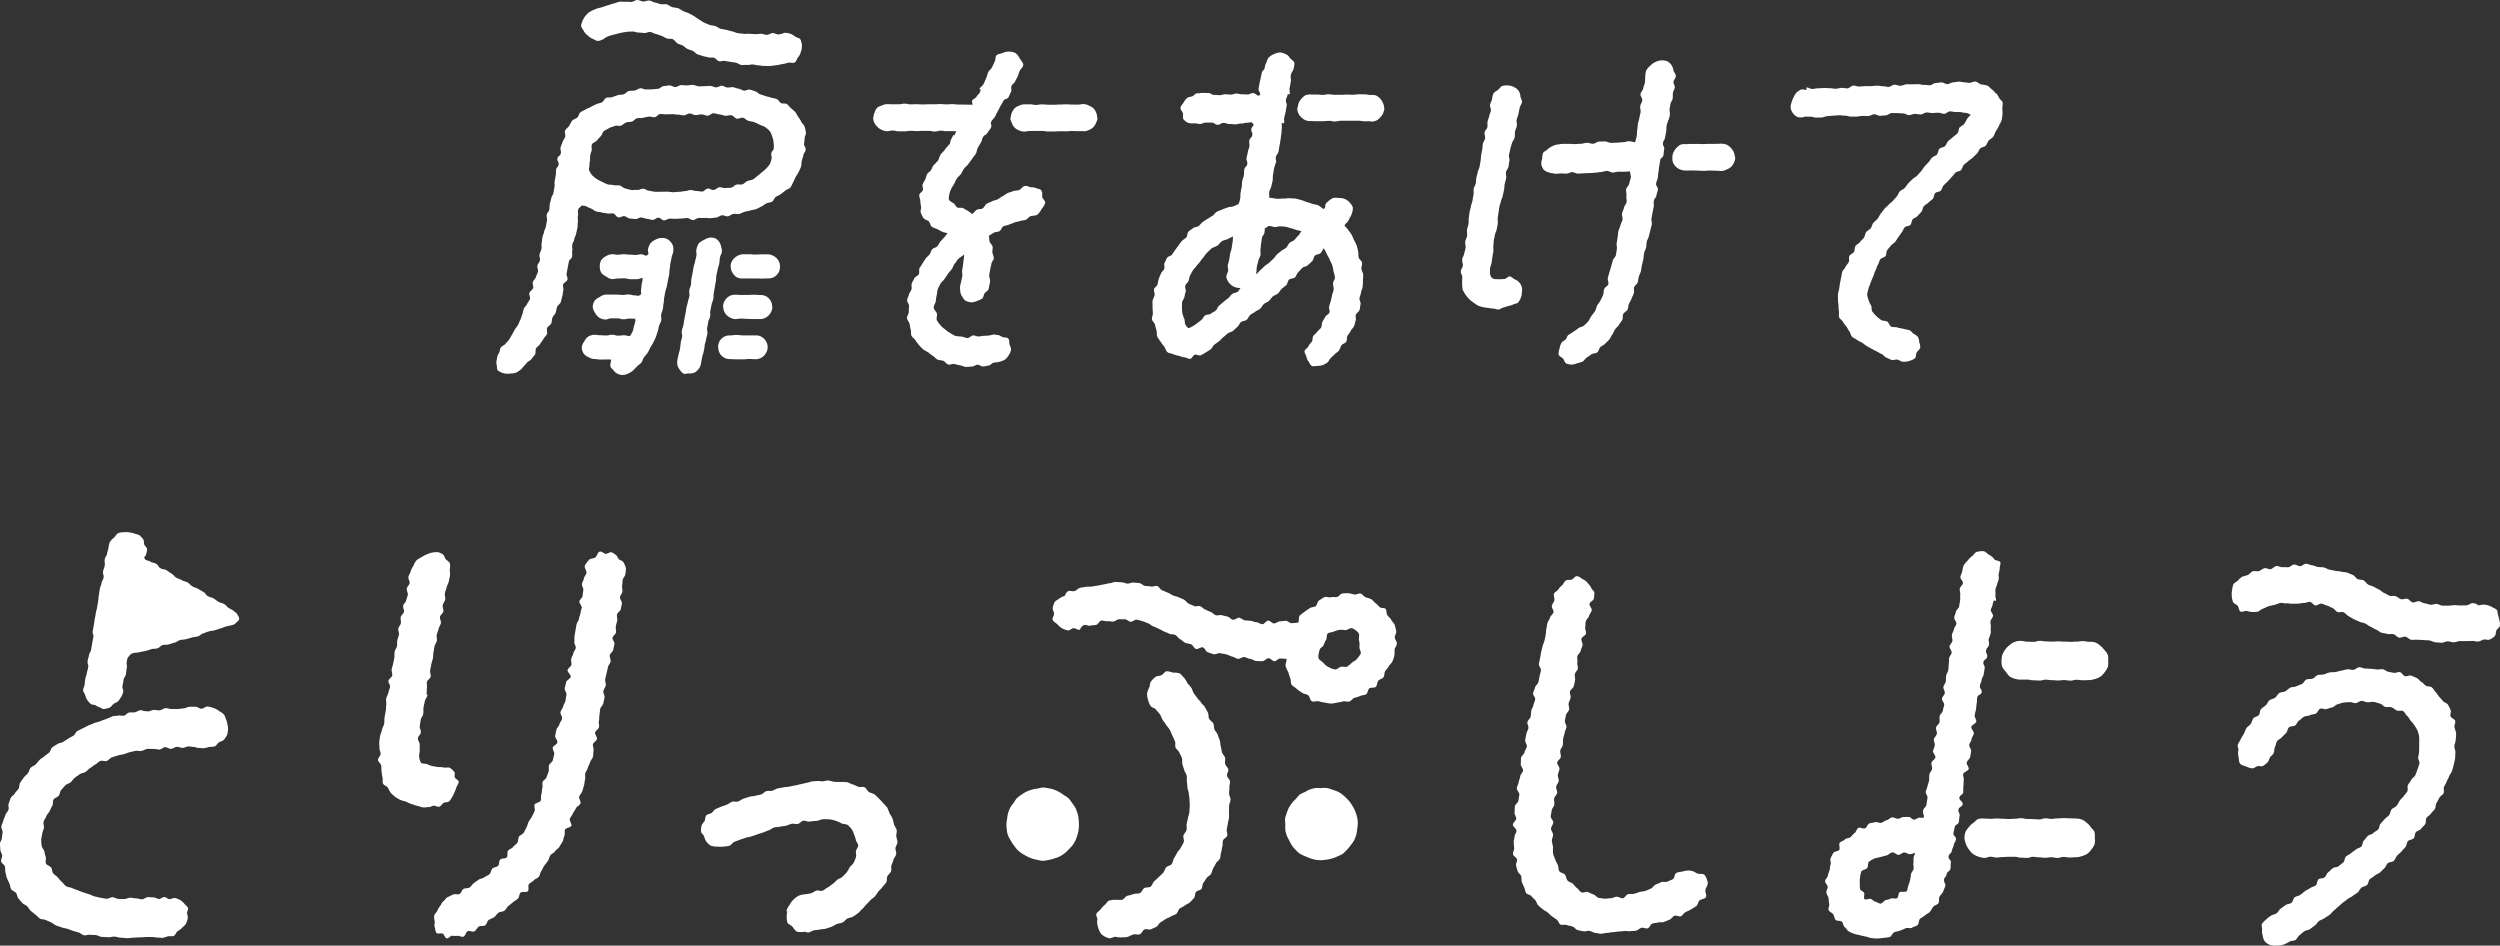 <svg xmlns="http://www.w3.org/2000/svg" width="528.772" height="200.004" viewBox="0 0 528.772 200.004">
  <rect x="0" y="0" width="528.772" height="200.004" fill="#333333" stroke="none"/>
  <g id="グループ_38086" data-name="グループ 38086" transform="translate(-489 -222.34)">
    <g id="グループ_38082" data-name="グループ 38082" transform="translate(594 222.34)">
      <path id="パス_58751" data-name="パス 58751" d="M57.76,9.673a3.846,3.846,0,0,0-.312-1.312c-.213-.361-.836-.393-1.18-.656a3.035,3.035,0,0,0-1.049-.59,3.146,3.146,0,0,0-1.23-.164,3.2,3.2,0,0,1-1.213.328c-.344.033-.787-.3-1.246-.279-.377.016-.771.377-1.213.377-.393,0-.8-.23-1.23-.23-.393,0-.8.1-1.23.066-.393-.016-.8-.033-1.23-.066s-.82.049-1.246,0-.82-.082-1.23-.148-.787-.3-1.2-.377-.787-.213-1.2-.312-.82-.115-1.213-.23-.721-.443-1.115-.574-.836-.1-1.213-.246-.771-.312-1.148-.475-.689-.459-1.049-.656S35.348,3.673,35,3.443c-.361-.23-.754-.41-1.115-.607s-.82-.279-1.18-.459-.721-.459-1.115-.623-.869-.115-1.262-.246-.738-.459-1.148-.574S28.3.967,27.9.885,27.1.607,26.691.541s-.8-.377-1.213-.426-.869.213-1.279.2S23.347,0,22.937,0,22.1.393,21.691.41,20.838.328,20.428.377C20,.426,19.559.3,19.149.377c-.426.066-.82.279-1.213.361-.443.1-.836.279-1.213.377-.443.115-.82.279-1.2.393-.459.148-.869.2-1.213.328a12.523,12.523,0,0,0-1.148.508,2.961,2.961,0,0,0-.967.771,3.26,3.26,0,0,0-.721,1.033A3.714,3.714,0,0,0,11.05,5.41c.016.426.393.8.59,1.2a3.084,3.084,0,0,0,.82.9,3.031,3.031,0,0,0,1,.689c.393.148.787.475,1.213.459A3.431,3.431,0,0,0,15.887,8.2,3.712,3.712,0,0,1,17,7.591c.344-.115.754-.213,1.213-.328.377-.1.787-.213,1.213-.312.393-.082.8-.148,1.246-.213.393-.049.82-.049,1.262-.066.41-.033.82.213,1.246.213s.8.066,1.23.1.869-.279,1.279-.213.787.328,1.2.426.787.262,1.18.393.721.393,1.115.541.918-.016,1.3.18.59.639.951.869c.344.213.771.262,1.115.459s.623.525.984.7.754.246,1.115.41.623.574.984.721.771.246,1.148.377.787.148,1.164.279.836-.033,1.213.082.656.639,1.049.738.853-.148,1.23-.066.787.131,1.164.2.787.115,1.18.18.754.426,1.148.475.82-.049,1.2,0,.8-.115,1.2-.1.787.18,1.18.18c.41,0,.8.131,1.18.131.459,0,.918.016,1.328,0,.475,0,.9-.131,1.312-.148.492-.033.918-.213,1.3-.246a10.3,10.3,0,0,0,1.279-.3c.443-.066.984.164,1.328-.049s.459-.787.721-1.115a2.729,2.729,0,0,0,.557-1.082,3.314,3.314,0,0,0,.23-1.262Z" transform="translate(6.861)" fill="#fff"/>
      <path id="パス_58752" data-name="パス 58752" d="M41.695,10.94c-.426,0-.836.115-1.246.131s-.836-.082-1.246-.066-.82.393-1.23.41-.853-.361-1.262-.344-.836.115-1.23.148-.787.541-1.2.574-.82.049-1.23.1-.836-.016-1.23.033-.9-.312-1.3-.246-.771.393-1.164.475-.853,0-1.246.1-.7.59-1.1.7c-.41.115-.853.049-1.23.18-.41.131-.787.279-1.164.41-.393.148-.9,0-1.262.148-.393.164-.557.8-.935.967-.377.18-.82.2-1.18.377-.377.2-.754.344-1.1.557-.361.23-.8.312-1.131.541-.344.246-.8.361-1.1.607-.328.279-.393.836-.672,1.115-.312.3-.836.377-1.1.672a9.327,9.327,0,0,0-.623,1.1c-.246.344-.656.607-.853.951-.213.377.148,1.016,0,1.377-.164.393-.426.7-.541,1.082-.131.41-.344.771-.426,1.148-.115.59.164.639.049,1.246s-.607.508-.721,1.1.377.689.262,1.279-.443.525-.541,1.115.033.623-.082,1.213-.1.59-.213,1.2.066.623-.049,1.23-.1.59-.213,1.2-.344.557-.459,1.148-.18.574-.3,1.18,0,.623-.115,1.213-.426.541-.541,1.131.148.639.033,1.246-.1.607-.213,1.2-.279.574-.393,1.164-.23.574-.344,1.164-.049.607-.164,1.2.066.639-.049,1.23-.279.574-.393,1.164.18.656.066,1.262-.41.541-.525,1.148c-.082.393.2.869.115,1.246s-.328.754-.426,1.131-.541.689-.656,1.066.18.885.066,1.262-.656.639-.787,1.016.246.935.115,1.312-.459.689-.607,1.049-.541.639-.689,1-.148.8-.312,1.164-.23.771-.41,1.131-.3.754-.492,1.1-.475.656-.689,1-.361.721-.574,1.049-.377.7-.607,1.049-.557.59-.787.918-.738.443-.984.771-.164.869-.41,1.2a2.889,2.889,0,0,0-.443,1.377,2.034,2.034,0,0,0-.049,1.082c.115.377,0,.9.262,1.213a3.55,3.55,0,0,0,1.328.623,3.527,3.527,0,0,0,1.377.016,2.894,2.894,0,0,0,1-.131,3.132,3.132,0,0,0,.885-.492,3.266,3.266,0,0,0,.721-.7c.246-.312.557-.59.8-.918s.771-.459,1-.8.525-.639.754-.984,0-.967.23-1.312.656-.557.853-.918.492-.656.689-1.033.541-.639.738-1-.131-.967.049-1.344.7-.574.869-.951.1-.853.262-1.23.525-.672.672-1.049.148-.82.3-1.213.656-.639.787-1.033.18-.8.312-1.2.1-.836.213-1.23-.148-.885-.033-1.279.82-.639.918-1.033-.262-.9-.18-1.312.148-.8.23-1.213l.23-1.213c.115-.607.557-.525.689-1.131s-.066-.639.049-1.246-.115-.656,0-1.262.312-.574.426-1.18.262-.574.393-1.18.148-.59.262-1.2,0-.639.1-1.246-.1-.656.016-1.262-.082-.656.033-1.262.475-.475.771-1.016c.344.18.508.033.9.2a10.853,10.853,0,0,0,1.082.492c.361.131.672.492,1.066.607.377.115.787.115,1.2.23s.787.115,1.2.2.82-.066,1.213,0,.672.771,1.082.836.853-.312,1.262-.262.754.443,1.164.492.8.082,1.2.115.82-.361,1.23-.328.787.246,1.2.279.787.213,1.2.23.8-.475,1.213-.475.787.574,1.2.574.8-.361,1.213-.361.82.033,1.23.033.82-.049,1.23-.066.82-.082,1.23-.1.853.475,1.246.443.8-.443,1.2-.459.836.049,1.23,0,.836.082,1.23.049.82-.082,1.23-.131.787-.41,1.18-.475.885.279,1.279.213.771-.443,1.164-.508.869.1,1.262,0,.771-.361,1.164-.459.82-.164,1.2-.279.82-.148,1.2-.279.738-.393,1.115-.557.689-.492,1.049-.656.853-.164,1.2-.361.475-.8.8-1.017.738-.344,1.049-.59.656-.475.951-.738.82-.361,1.082-.656a10.148,10.148,0,0,0,.574-1.115c.23-.344.328-.738.525-1.1s.459-.672.623-1.049a9.714,9.714,0,0,0,.508-1.115c.115-.393.082-.82.164-1.213.115-.607.213-.59.328-1.2s.377-.557.492-1.164c.082-.41-.377-.869-.344-1.262a10,10,0,0,0,.131-1.18c-.016-.393.328-.853.262-1.246a7.615,7.615,0,0,0-.262-1.213c-.131-.377-.525-.672-.7-1.033a8.147,8.147,0,0,0-.639-1.016c-.23-.328-.377-.721-.639-1.033a8.642,8.642,0,0,0-.9-.82c-.312-.262-.525-.623-.869-.869s-.918-.033-1.262-.23c-.328-.2-.525-.672-.9-.853-.344-.164-.787-.148-1.18-.3s-.771-.18-1.148-.312-.738-.246-1.131-.361-.672-.557-1.066-.656-.754-.279-1.148-.361-.869.279-1.262.213-.738-.361-1.148-.41-.771-.262-1.164-.312-.82.115-1.213.066-.771-.361-1.164-.377-.82.377-1.23.344-.787-.279-1.2-.3-.787.049-1.2.049-.8.049-1.213.033-.8-.279-1.213-.279ZM19.889,26.925c.1-.541,0-.557.082-1.1s.2-.525.3-1.049c.066-.377-.131-.9.082-1.279.18-.344.754-.443,1.033-.787a6.651,6.651,0,0,1,.8-.885c.3-.246.344-.885.7-1.115.328-.213.721-.41,1.1-.623.344-.2.787-.262,1.18-.443.361-.164.918.082,1.312-.066.377-.148.672-.525,1.066-.656.377-.131.82-.082,1.23-.2.393-.115.689-.607,1.1-.7.393-.1.836,0,1.246-.1s.8-.18,1.213-.246.853.164,1.262.115.754-.623,1.164-.672.836.1,1.262.066.82,0,1.246-.033.82.115,1.246.1.82.148,1.246.148.82-.393,1.246-.393.836.344,1.246.344c.426,0,.853-.164,1.262-.148.426,0,.836.246,1.246.279.426.016.885-.557,1.3-.525.426.033.836.2,1.246.246.426.049.836.23,1.23.279.426.049.885-.164,1.279-.1.426.066.754.639,1.148.721.426.082.951-.3,1.328-.2.426.115.738.541,1.115.656.426.131.869.131,1.23.279a12.58,12.58,0,0,1,1.148.525c.41.213.869.312,1.18.525a6.57,6.57,0,0,1,.984.853,4.3,4.3,0,0,1,.525,1.2,3.826,3.826,0,0,1,.262,1.213,4.49,4.49,0,0,1,.049,1.246c-.1.541-.41.475-.508,1.016s.148.59.049,1.115a4.956,4.956,0,0,1-.377,1.18,5.391,5.391,0,0,1-.787.951,5.877,5.877,0,0,1-.9.771,8.758,8.758,0,0,1-.918.771,8.948,8.948,0,0,1-.967.754c-.344.18-.787.18-1.18.344-.361.148-.656.557-1.049.689-.377.115-.853-.049-1.262.066-.377.1-.7.557-1.115.639-.393.082-.836,0-1.246.082-.393.066-.853-.23-1.262-.164s-.738.508-1.164.574-.853-.344-1.262-.312-.754.607-1.164.639-.82-.131-1.246-.115-.82-.213-1.246-.2-.8.213-1.213.23-.82.148-1.23.148-.82.082-1.246.082-.853-.115-1.262-.115c-.426,0-.853.033-1.262.016-.443,0-.869.033-1.279,0-.443-.016-.853-.164-1.262-.2-.443-.033-.82-.41-1.23-.443-.443-.033-.885.312-1.3.262-.443-.049-.885.066-1.279,0-.443-.066-.853-.23-1.246-.312-.443-.082-.771-.541-1.164-.623-.443-.1-.9.016-1.279-.082-.443-.131-.918-.033-1.279-.164-.426-.164-.836-.361-1.164-.525a11.949,11.949,0,0,1-1.148-.607,6.558,6.558,0,0,1-1.016-.853,4.55,4.55,0,0,1-.574-.967c-.148-.312.082-.771.049-1.115a3.788,3.788,0,0,1,.148-1Z" transform="translate(-0.125 6.996)" fill="#fff"/>
      <path id="パス_58753" data-name="パス 58753" d="M134.8,51.408c-.262,0-.525.41-.967.525a8.626,8.626,0,0,1-1.689.049,1.523,1.523,0,0,1-.967-.2,1.6,1.6,0,0,1-.475-1.033,8.988,8.988,0,0,1,.033-1.1c.033-.344.262-.738.312-1.164.049-.361.115-.754.164-1.18.049-.377.148-.754.213-1.164.049-.377-.066-.787,0-1.2.049-.377.033-.787.1-1.18.049-.377.164-.771.23-1.164s.311-.738.377-1.131.148-.771.213-1.164-.049-.8,0-1.2.1-.771.164-1.18.115-.787.18-1.18.246-.771.312-1.164c.066-.41.344-.787.41-1.2s.18-.8.262-1.23.066-.836.148-1.246.213-.8.3-1.23-.1-.869-.033-1.279.443-.771.525-1.18.115-.836.2-1.246-.164-.885-.082-1.3.2-.82.279-1.23.246-.8.344-1.213.475-.754.574-1.18,0-.869.082-1.279.3-.8.377-1.213-.115-.885-.033-1.3.3-.8.377-1.213.164-.836.246-1.246.393-.771.475-1.18c.1-.443-.246-.885-.312-1.3a2.335,2.335,0,0,0-.377-1.164,2.418,2.418,0,0,0-.951-.771,3.152,3.152,0,0,0-1.213-.361,3.691,3.691,0,0,0-1.262.1c-.361.131-.623.574-.935.836-.3.246-.771.426-.967.787a4.386,4.386,0,0,0-.3,1.213c-.082.393-.328.738-.41,1.131s.246.869.164,1.262-.262.754-.344,1.148-.262.754-.344,1.148.033.82-.049,1.213-.508.7-.59,1.1.18.853.115,1.246-.393.738-.475,1.131-.049.82-.131,1.213-.148.787-.23,1.2-.033.82-.115,1.213-.148.8-.213,1.2-.312.754-.393,1.164-.2.787-.279,1.18-.066.8-.131,1.2-.361.754-.443,1.148.049.82-.033,1.213c-.082.426-.148.836-.213,1.246s-.262.82-.328,1.23-.23.82-.3,1.23-.1.853-.164,1.262,0,.869-.066,1.279-.246.836-.312,1.246.082.885.016,1.279c-.066.426-.344.82-.393,1.213-.066.426.131.885.082,1.3-.066.426-.23.836-.3,1.23-.066.443-.377.82-.426,1.23-.049.443.18.9.148,1.279-.049.459-.41.836-.443,1.213-.033.443.328.885.328,1.3a11.264,11.264,0,0,0-.049,1.262,10.668,10.668,0,0,0,.1,1.3,5.909,5.909,0,0,0,.639,1.131,5.7,5.7,0,0,0,.82.967,4.464,4.464,0,0,0,.869.689,6.955,6.955,0,0,0,.918.623,5.744,5.744,0,0,0,1.066.328,7.7,7.7,0,0,0,1.1.164,7.953,7.953,0,0,0,1.115.148c.328,0,.7.23,1.082.2.344-.033.672-.361,1.033-.426.344-.049.672-.246,1.033-.328a4,4,0,0,0,1.033-.312c.344-.18.8-.18,1.066-.443a4.593,4.593,0,0,0,.557-1,3.254,3.254,0,0,0,.2-1.082,2.917,2.917,0,0,0,0-1.131,2.471,2.471,0,0,0-1.476-1.656c-.377-.148-.721-.639-1.164-.639Z" transform="translate(79.438 7.057)" fill="#fff"/>
      <path id="パス_58754" data-name="パス 58754" d="M210.481,13.046a4.287,4.287,0,0,0-.836-.885c-.361-.246-.59-.639-1-.8a9.129,9.129,0,0,0-1.262-.23c-.393-.1-.771-.557-1.213-.607-.41-.033-.869.279-1.312.279-.279,0-.574-.115-.869-.1-.41,0-.836-.18-1.246-.164s-.82.131-1.246.148-.82.361-1.23.377-.853-.377-1.262-.361-.836.115-1.246.131-.82.459-1.23.475-.836-.1-1.246-.082-.836-.164-1.246-.148-.836.016-1.246.033-.836-.033-1.246,0-.82.3-1.23.312-.836-.246-1.262-.23-.82.443-1.23.459-.836-.164-1.246-.148-.836-.131-1.246-.115-.82.082-1.246.1-.836-.033-1.246,0-.836.066-1.246.082-.836-.213-1.246-.2-.8.574-1.23.59-.836-.115-1.246-.1-.82.164-1.23.18-.836-.131-1.246-.115-.836-.066-1.246-.049-.82.066-1.23.066-.82.131-1.23.148-.836-.344-1.246-.328v.525c-.426,0-.82-.2-1.18-.066a3.15,3.15,0,0,0-.967.689,3.489,3.489,0,0,0-.59.984,2.965,2.965,0,0,0-.41,1.033,2.9,2.9,0,0,0-.2,1.213,2.667,2.667,0,0,0,.525,1.131,2.468,2.468,0,0,0,.967.771,3.411,3.411,0,0,0,1.23.016c.066,0,.115-.1.2-.115.41-.016.82.016,1.23,0s.82.213,1.23.2.82,0,1.23-.033.8-.262,1.213-.279.82-.082,1.23-.1.82-.066,1.23-.082.82.1,1.23.082.82.213,1.23.2.82.016,1.23,0,.82-.148,1.23-.148.82.049,1.23.033.8-.361,1.213-.377.836.344,1.246.328.82-.082,1.23-.1.8-.459,1.213-.475.82,0,1.23,0,.82.082,1.23.066.836.377,1.246.361.82-.262,1.23-.262.836.131,1.246.115.82-.393,1.23-.41.836.131,1.246.115.82-.049,1.23-.066.836.246,1.246.23.8-.492,1.213-.508.82.148,1.246.131.82.033,1.23.016c.115,0,.2.131.3.131,1.115,0,1.262.262,1.3.328,0,0,.311-.066.3.049-.049.246-.443.459-.771.967a6.193,6.193,0,0,1-.607,1.049c-.23.279-.656.443-.984.771-.164.164-.082.853-.475,1.262-.246.246-.623.459-.951.787-.262.262-.639.475-.951.787-.279.279-.377.754-.672,1.066-.279.279-.885.262-1.18.574-.279.279-.246.885-.525,1.2-.279.3-.771.377-1.066.689s-.459.689-.754.984-.557.607-.836.9-.443.7-.721,1-.541.607-.82.9-.7.459-.984.754-.607.557-.885.869-.475.672-.754.984-.771.426-1.033.721-.377.771-.656,1.082-.541.623-.82.935-.656.525-.918.836-.623.557-.885.869-.492.672-.754.984-.41.738-.656,1.066-.639.557-.9.869-.312.82-.557,1.148-.721.492-.967.82c-.262.344-.246.869-.475,1.18-.246.344-.607.59-.836.918-.246.361-.754.525-.951.853-.213.344-.115.885-.328,1.23s-.754.508-.951.853c-.2.361.033.935-.148,1.3-.18.377-.525.656-.672,1.016-.164.377-.541.656-.689,1.033s-.131.836-.246,1.2-.131.8-.23,1.18-.115.8-.18,1.18c-.066.41-.23.8-.262,1.18-.033.41,0,.82,0,1.213,0,.41.082.8.115,1.2a10.054,10.054,0,0,0,.082,1.213c.082.393-.082.885.049,1.262s.639.623.8.984a7.957,7.957,0,0,0,.738.967c.23.344.377.7.623,1.016s.262.836.557,1.131.721.41,1.033.689a9.794,9.794,0,0,0,1.082.574c.328.23.623.475.967.7s.689.393,1.049.59.7.377,1.066.557.689.41,1.066.574.623.607,1,.754.738.361,1.115.492.9-.18,1.3-.049c.377.1.689.426,1.131.426a3.564,3.564,0,0,0,1.262-.148,4.043,4.043,0,0,0,1.213-.541c.328-.279.2-.918.41-1.279s.672-.607.754-1.049a3.224,3.224,0,0,0-.23-1.115,2.708,2.708,0,0,0-.262-1.1,2.959,2.959,0,0,0-.918-.672c-.311-.2-.541-.672-.934-.771-.426-.115-.836-.164-1.23-.279-.41-.131-.853-.131-1.246-.279-.41-.164-.935,0-1.312-.18-.393-.18-.508-.885-.869-1.082-.377-.213-.951-.1-1.279-.328a10.19,10.19,0,0,1-1-.8,9.238,9.238,0,0,1-.853-.967c-.246-.344-.1-.9-.262-1.279a5.76,5.76,0,0,1-.525-1.115,6.486,6.486,0,0,1-.328-1.23,7.2,7.2,0,0,1,.3-1.246c.082-.443.328-.82.459-1.279a13.263,13.263,0,0,1,.508-1.246c.18-.41.262-.853.492-1.279.213-.393.279-.885.541-1.279.2-.328.262-.771.492-1.115.213-.328.869-.361,1.115-.7.23-.328.1-.9.344-1.246s.525-.607.771-.935.656-.492.918-.82.426-.689.672-1,.443-.672.7-.984.361-.754.623-1.066.967-.23,1.23-.541.23-.869.492-1.18.771-.393,1.033-.7.541-.607.8-.9.246-.853.525-1.164.672-.475.951-.771.672-.492.935-.787.213-.9.492-1.2.918-.246,1.2-.541.328-.82.607-1.115.59-.557.869-.853.541-.607.82-.9.525-.623.8-.918.9-.262,1.18-.557.328-.836.607-1.115.639-.508.935-.787.672-.475.967-.754.574-.574.869-.853.394-.771.672-1.049c.3-.279.836-.3,1.131-.574.3-.3.393-.787.672-1.1s.738-.508.967-.853.344-.787.557-1.148a10.461,10.461,0,0,0,.623-1.1c.164-.377.426-.754.557-1.148a8.413,8.413,0,0,0,.2-1.262,6.241,6.241,0,0,0-.049-1.246,8.511,8.511,0,0,0,.1-1.262c-.082-.41-.59-.656-.771-1.033a4.745,4.745,0,0,0-.623-.984Z" transform="translate(106.641 6.727)" fill="#fff"/>
      <path id="パス_58755" data-name="パス 58755" d="M29.218,53.528c.115-.623.2-.607.312-1.23s.164-.607.279-1.23-.131-.656-.033-1.279.115-.623.213-1.23.3-.59.41-1.213-.049-.656.066-1.279.131-.623.246-1.23.246-.59.361-1.213,0-.639.115-1.262.115-.623.213-1.246.1-.623.213-1.246.016-.639.131-1.262.148-.623.262-1.246.213-.607.328-1.23.033-.639.148-1.262.312-.59.41-1.213a2.878,2.878,0,0,0-.18-1.131,2.357,2.357,0,0,0-.426-1.017,2.469,2.469,0,0,0-.787-.7,2.817,2.817,0,0,0-1.049-.164,2.941,2.941,0,0,0-1.3.492,3.079,3.079,0,0,0-1.164.771A3.388,3.388,0,0,0,27.5,33.23c-.115.607.1.656,0,1.262s-.164.59-.279,1.2-.2.59-.312,1.2-.115.607-.213,1.23-.131.607-.246,1.23,0,.639-.1,1.246-.246.59-.344,1.2.1.639,0,1.262-.2.59-.312,1.213-.18.607-.3,1.213-.082.623-.2,1.23-.131.607-.246,1.23-.082.623-.2,1.23-.23.59-.328,1.213.148.656.049,1.279-.18.607-.279,1.213-.049.623-.148,1.246-.18.607-.3,1.23-.164.607-.262,1.23a2.82,2.82,0,0,0,.033,1.115,2.228,2.228,0,0,0,.508.951,2.421,2.421,0,0,0,.754.771c.328.148.721-.033,1.082-.033a2.549,2.549,0,0,0,1.3-.213,2.983,2.983,0,0,0,.951-.918,2.874,2.874,0,0,0,.41-1.23c.1-.574.115-.574.213-1.148s.213-.557.312-1.131.131-.574.213-1.148c0-.016-.033,0-.033,0Z" transform="translate(14.794 19.595)" fill="#fff"/>
      <path id="パス_58756" data-name="パス 58756" d="M38.232,37.915c-.672,0-.672.033-1.328.033s-.672-.033-1.328-.033H32.888a2.466,2.466,0,0,1-1.3-.279,2.841,2.841,0,0,1-.885-.984,2.342,2.342,0,0,1-.328-1.262H30.33a2.423,2.423,0,0,1,.377-1.262A3.01,3.01,0,0,1,32.888,32.8h1.328c.672,0,.672.066,1.328.066s.672-.049,1.344-.049h1.344a2.6,2.6,0,0,1,1.262.393,2.4,2.4,0,0,1,.951.9,2.665,2.665,0,0,1,.344,1.279h0a2.655,2.655,0,0,1-.312,1.3,2.732,2.732,0,0,1-.951.935,2.432,2.432,0,0,1-1.3.279Z" transform="translate(19.191 20.976)" fill="#fff"/>
      <path id="パス_58757" data-name="パス 58757" d="M29.9,31.5a2.284,2.284,0,0,0-.836-.639,2.445,2.445,0,0,0-1.033-.164,2.712,2.712,0,0,0-1.3.361,2.977,2.977,0,0,0-1.1.82,3.218,3.218,0,0,0-.492,1.312c-.082.508.328.8-.1,1.115-.508.361-.672-.148-1.3-.148s-.623.131-1.23.131-.623-.066-1.23-.066-.623-.082-1.246-.082-.623.1-1.246.1-.623-.1-1.246-.1a2.679,2.679,0,0,0-1.279.41,2.692,2.692,0,0,0-1.033.885,2.622,2.622,0,0,0-.279,1.328,2.718,2.718,0,0,0,.312,1.312,2.63,2.63,0,0,0,1.066.787,2.478,2.478,0,0,0,1.2.541c.656,0,.656-.131,1.3-.131s.656-.033,1.312-.033.656.18,1.312.18h1.312c.656,0,.689-.312,1.328-.18.131.033-.164.2-.18.312H24c-.1.59-.148.59-.246,1.18h.033c-.082.492-.033.508-.115,1s.23.721-.18,1.016c-.492.361-.623.082-1.246.082s-.607-.18-1.213-.18-.607.1-1.23.1-.607-.066-1.23-.066H16.114a2.469,2.469,0,0,0-1.2.525,2.788,2.788,0,0,0-1.066.771,2.613,2.613,0,0,0-.393,1.312,2.662,2.662,0,0,0,.492,1.246,2.694,2.694,0,0,0,.869,1,2.571,2.571,0,0,0,1.3.41c.639,0,.639-.246,1.279-.246h1.279c.639,0,.639.2,1.279.2s.639-.148,1.279-.148.639.033,1.279.033c0,0-.066.066-.066.082-.033.131.066.3.033.41h0c-.082.328-.18.689-.279,1.033s-.148.721-.262,1.049a7.659,7.659,0,0,1-.557,1.033c-.623.131-.656-.115-1.279-.115s-.623.082-1.262.082-.639-.2-1.262-.2-.639.164-1.262.164-.639-.049-1.262-.049-.639-.1-1.262-.1a2.787,2.787,0,0,0-1.312.393,2.7,2.7,0,0,0-.82,1.033,2.494,2.494,0,0,0-.525,1.23,2.787,2.787,0,0,0,.393,1.312,2.46,2.46,0,0,0,1.066.771,2.415,2.415,0,0,0,1.2.393c.607,0,.607.1,1.2.1h1.2a5.847,5.847,0,0,1,1.2.033,3,3,0,0,0-.1.41,2.237,2.237,0,0,0-.082,1.033c.1.328.41.541.639.8a2.309,2.309,0,0,0,.787.7,2.652,2.652,0,0,0,1.049.3,2.947,2.947,0,0,0,1.18-.262A4.415,4.415,0,0,0,21.9,58.8c.312-.279.607-.59.885-.885s.672-.525.935-.836.328-.8.574-1.131.541-.623.771-.967.377-.738.574-1.1.459-.689.623-1.066.377-.738.525-1.115.262-.771.393-1.18.2-.8.3-1.2.377-.754.459-1.164-.082-.853,0-1.279c.1-.607.23-.574.344-1.18s.049-.607.164-1.213.016-.623.131-1.213.115-.607.23-1.2.213-.59.328-1.18.115-.607.23-1.2.131-.59.246-1.2,0-.623.115-1.23.049-.607.164-1.213.131-.607.246-1.213.23-.59.328-1.2a3.182,3.182,0,0,0,0-1.115,2.565,2.565,0,0,0-.508-.984Z" transform="translate(6.912 19.633)" fill="#fff"/>
      <path id="パス_58758" data-name="パス 58758" d="M37.246,43.168H35.918c-.656,0-.672-.033-1.328-.033s-.672-.066-1.344-.066-.672.1-1.344.1a2.576,2.576,0,0,1-1.246-.426,2.467,2.467,0,0,1-.918-.918,2.363,2.363,0,0,1-.328-1.246H29.36a2.508,2.508,0,0,1,.344-1.262,2.825,2.825,0,0,1,.918-.951A2.452,2.452,0,0,1,31.9,38.02c.672,0,.672.049,1.328.049h1.328c.656,0,.672-.049,1.344-.049s.672.066,1.344.066a2.581,2.581,0,0,1,1.279.3,2.688,2.688,0,0,1,.918.951,2.369,2.369,0,0,1,.312,1.262h.033a2.423,2.423,0,0,1-.377,1.262,2.578,2.578,0,0,1-2.164,1.312Z" transform="translate(18.57 24.314)" fill="#fff"/>
      <path id="パス_58759" data-name="パス 58759" d="M36.639,48.342c-.672,0-.672-.049-1.328-.049s-.672.082-1.328.082H32.638c-.672,0-.672-.049-1.344-.049a2.493,2.493,0,0,1-2.23-1.246,2.453,2.453,0,0,1-.3-1.279H28.72a2.666,2.666,0,0,1,.328-1.3,2.485,2.485,0,0,1,.967-.918,2.611,2.611,0,0,1,1.279-.279c.672,0,.672-.1,1.328-.1s.672.1,1.328.1h2.689a2.417,2.417,0,0,1,1.279.3,2.684,2.684,0,0,1,.935.935,2.452,2.452,0,0,1,.361,1.262h0a2.584,2.584,0,0,1-.377,1.262,2.508,2.508,0,0,1-.918.935,2.436,2.436,0,0,1-1.262.344Z" transform="translate(18.161 27.633)" fill="#fff"/>
      <path id="パス_58760" data-name="パス 58760" d="M81.543,36.017c-.246-.3-.738-.328-1.1-.475a2.675,2.675,0,0,0-1.1-.2c-.344,0-.9-.443-1.492-.213-.393.131-.639.656-1.033.8s-.869.082-1.246.23-.8.246-1.18.41-.7.492-1.066.656-.689.492-1.049.672-.82.213-1.18.41-.771.312-1.131.525-.508.771-.869.984-.918.082-1.262.3-.607.656-.951.885a10.908,10.908,0,0,0-.951-.689c-.312-.18-.639-.393-.984-.557-.328-.164-.82.016-1.18-.131-.393-.18-.525-.721-.787-.885a4,4,0,0,1-.9-.607c-.262-.361-.131-.672-.066-1.016a4.223,4.223,0,0,1,.344-1.246,11.934,11.934,0,0,1,.656-1.148c.23-.377.361-.82.607-1.2s.656-.656.9-1c.164-.213.328-.656.656-1.148.213-.312.639-.557.918-.984.23-.328.525-.672.771-1.066.23-.344.525-.689.787-1.082.23-.361.2-.9.443-1.3h0c.311-.541.328-.541.639-1.066s.148-.639.459-1.164.623-.361.935-.9.393-.492.705-1.033-.2-.836.115-1.377.443-.459.754-1,.262-.574.574-1.115.279-.574.59-1.115.312-.557.623-1.1.787-.279,1.1-.82c.18-.344.312-.721.508-1.082s-.066-.918.115-1.279.59-.574.754-.935.377-.7.541-1.066.246-.754.41-1.131c.213-.443.771-.853.771-1.312,0-.475-.492-.918-.738-1.328a2.9,2.9,0,0,0-.967-1.2,3.446,3.446,0,0,0-1.525-.262,3.229,3.229,0,0,0-1.2.312c-.361.148-.918.18-1.23.459-.279.279-.164.9-.361,1.279-.18.393-.361.8-.557,1.213S70.477,10.6,70.28,11s-.23.869-.443,1.279-.328.836-.541,1.23-.689.656-.9,1.049l.328.148c-.164.3-.082.344-.262.639-.164.312-.508.525-.672.853s-.689.443-.869.754.18.935,0,1.246c-.033,0-.574-.312-.607-.312-.312.508-.279.541-.59,1.066s-.344.508-.639,1.016-.016.689-.328,1.213-.328.508-.623,1.033-.2.59-.492,1.115-.262.541-.557,1.082c.033,0-.2-.131-.164-.131-.2.328-.328.656-.508.967-.2.312-.131.787-.328,1.082a2.279,2.279,0,0,0-.344-.18l.246.148c-.262.41-.639.7-.869,1.082-.262.41-.672.689-.9,1.049-.279.426-.344.935-.557,1.262a12.138,12.138,0,0,1-.951,1c-.23.312-.328.721-.541,1.033s-.639.525-.82.853-.23.771-.393,1.115a10.187,10.187,0,0,0-.541,1.016c-.148.361.164.869.049,1.23-.115.377-.689.623-.754.984-.082.426.2.869.2,1.279a7.449,7.449,0,0,0,.164,1.213c.066.41-.2.918-.049,1.312a5.776,5.776,0,0,0,.574,1.148c.23.344.82.393,1.115.689.279.279.312.9.656,1.164a10.1,10.1,0,0,0,1.2.492,11.974,11.974,0,0,0,1.115.59c.344.131.672.131,1,.279-.3.279-.443.59-.721.869s-.541.59-.8.869-.393.7-.656,1-.836.344-1.082.639-.328.771-.557,1.082-.607.557-.82.885-.459.656-.656,1-.443.672-.639,1.016.033.918-.148,1.279-.787.508-.951.869-.393.7-.541,1.082.049.869-.066,1.246-.426.7-.525,1.082-.328.754-.393,1.148c-.082.426.443.918.41,1.344s-.066.82-.066,1.246-.426.869-.377,1.279.443.787.541,1.2.115.82.246,1.213-.016.918.164,1.3.623.623.853.984a9.056,9.056,0,0,0,.754,1.017,10.87,10.87,0,0,0,.853.885,11.331,11.331,0,0,0,1.066.623,8.372,8.372,0,0,0,.967.738c.361.2.607.607.984.787s.82.131,1.23.279.656.689,1.082.787.885-.2,1.312-.115a10.882,10.882,0,0,0,1.213.3c.426.033.82.312,1.23.328s.836-.082,1.262-.082c.377,0,.754-.377,1.164-.393.377-.016.787.41,1.213.377.377-.033.754-.164,1.18-.213.377-.049.7-.574,1.115-.623a4.838,4.838,0,0,0,1.148-.164,4.4,4.4,0,0,0,1.131-.443,3.806,3.806,0,0,0,.8-.918,3.26,3.26,0,0,0,.492-1.131c.066-.41-.213-.82-.312-1.2-.1-.41,0-.9-.262-1.213s-.836-.164-1.23-.328c-.361-.148-.639-.426-1.082-.426-.246,0-.508-.148-.771-.1-.361.066-.721.164-1.066.213-.361.049-.738.033-1.082.066-.377.033-.721.115-1.066.131-.377.016-.738-.23-1.082-.23-.426,0-.869.59-1.279.557-.426-.033-.853-.246-1.246-.312a10.214,10.214,0,0,1-1.279-.131,8.332,8.332,0,0,1-1.131-.623,5.212,5.212,0,0,1-1.017-.738,5,5,0,0,1-.935-.82,5.63,5.63,0,0,1-.82-1.1c-.2-.426.082-.967,0-1.394-.082-.459-.689-.869-.689-1.312,0-.475.361-.935.443-1.328a8.572,8.572,0,0,1,.18-1.279c.131-.41.082-.885.246-1.3a12.791,12.791,0,0,1,.574-1.164c.2-.377.623-.639.853-1s.475-.7.721-1.066.541-.656.8-1,.344-.82.623-1.148.475-.721.787-1.033.9-.623,1.213-.918c.016.459-.131,1.18-.18,1.738-.049.475-.131.967-.23,1.508-.082.459.1,1-.016,1.508-.1.459-.18.967-.328,1.459a3.011,3.011,0,0,0-.082,1.312,2.462,2.462,0,0,0,.344,1.262c.262.344.426.82.82,1a3.238,3.238,0,0,0,1.3.344,3.924,3.924,0,0,0,1.148-.328,3.748,3.748,0,0,0,1.066-.508c.279-.23.262-.754.492-1.1.2-.3.721-.492.836-.885.131-.492.18-1,.3-1.476s-.246-1.082-.164-1.558c.066-.393.164-.771.213-1.164.049-.41.213-.771.246-1.164.033-.41.508-.787.508-1.18,0-.41-.262-.82-.3-1.2-.033-.41.1-.836.049-1.213s-.541-.7-.639-1.082-.049-.836-.18-1.2c.344-.213.689-.459,1.049-.672s.853-.131,1.213-.328.475-.853.836-1.033.82-.2,1.18-.361.771-.279,1.148-.443.8-.164,1.18-.312.82-.115,1.213-.262.639-.639,1.033-.754c.459-.148,1.066-.082,1.443-.344a4.209,4.209,0,0,0,.885-1.18,4.176,4.176,0,0,0,.771-1.3c.066-.41-.541-.82-.623-1.2-.1-.393.115-.918-.148-1.23Z" transform="translate(33.738 4.266)" fill="#fff"/>
      <path id="パス_58761" data-name="パス 58761" d="M69.312,19.069c-.623,0-.623.033-1.262.033s-.623.164-1.262.164-.623-.082-1.262-.082H64.263c-.623,0-.639-.1-1.262-.1s-.639.18-1.262.18-.639-.148-1.262-.148H59.213c-.623,0-.639.049-1.262.049s-.623-.049-1.262-.049-.639.1-1.262.1H54.147c-.639,0-.639-.164-1.279-.164s-.639.148-1.279.148a2.947,2.947,0,0,1-1.066-.3,2.721,2.721,0,0,1-.885-.623,2.828,2.828,0,0,1-.656-.869,2.7,2.7,0,0,1-.262-1.082h.066a2.666,2.666,0,0,1,.246-1.066,3.034,3.034,0,0,1,.508-1,2.719,2.719,0,0,1,1-.492,2.947,2.947,0,0,1,1.066-.3c.623,0,.623.033,1.262.033H54.13c.639,0,.623-.131,1.262-.131s.639.148,1.262.148.639-.033,1.262-.033.639.049,1.262.049.639-.033,1.262-.033H61.7c.623,0,.639-.049,1.262-.049s.623.066,1.262.066.639-.049,1.262-.049.639.082,1.279.082.639.016,1.279.016.639.033,1.279.033a2.937,2.937,0,0,1,1.082.1,2.8,2.8,0,0,1,.918.607,2.89,2.89,0,0,1,.607.918,2.783,2.783,0,0,1,.279,1.082h-.131a2.59,2.59,0,0,1-.246,1.049c-.148.344-.18.771-.443,1.033a3.069,3.069,0,0,1-.967.59,2.732,2.732,0,0,1-1.1.066Z" transform="translate(30.951 8.557)" fill="#fff"/>
      <path id="パス_58762" data-name="パス 58762" d="M81.969,19.152H80.707c-.623,0-.639-.033-1.262-.033s-.639.066-1.262.066-.639-.016-1.262-.016-.639.049-1.262.049H74.394c-.623,0-.639-.115-1.262-.115H71.853c-.639,0-.639.016-1.279.016s-.639.131-1.279.131a3.014,3.014,0,0,1-1.082-.279,3.085,3.085,0,0,1-.918-.607,2.483,2.483,0,0,1-.541-.951,3.014,3.014,0,0,1-.344-1.066h.115a2.579,2.579,0,0,1,.213-1.066,3.059,3.059,0,0,1,.574-.935,2.621,2.621,0,0,1,.935-.574,3.041,3.041,0,0,1,1.066-.3h1.262c.623,0,.639.131,1.262.131s.639-.115,1.262-.115.639.066,1.262.066.639.016,1.262.016.639-.049,1.262-.049.639-.049,1.262-.049.639.049,1.279.049.639.016,1.279.016.639-.115,1.279-.115a2.694,2.694,0,0,1,1.066.328,3.089,3.089,0,0,1,.951.557,2.918,2.918,0,0,1,.59.935,2.7,2.7,0,0,1,.2,1.082h.1a2.99,2.99,0,0,1-.328,1.066,2.818,2.818,0,0,1-.59.935,2.918,2.918,0,0,1-.935.59,2.685,2.685,0,0,1-1.066.262Z" transform="translate(42.264 8.589)" fill="#fff"/>
      <path id="パス_58763" data-name="パス 58763" d="M118.989,17.866c-.639,0-.639.016-1.262.016s-.639-.115-1.262-.115h-3.787c-.623,0-.639.148-1.262.148s-.639-.131-1.262-.131-.639.082-1.279.082h-1.279c-.639,0-.639-.033-1.279-.033a2.755,2.755,0,0,1-1.1-.164,2.985,2.985,0,0,1-.918-.639,2.715,2.715,0,0,1-.656-.9,3.117,3.117,0,0,1-.213-1.1h.115a2.788,2.788,0,0,1,.213-1.049,2.532,2.532,0,0,1,.59-.9,3.271,3.271,0,0,1,.853-.721,2.788,2.788,0,0,1,1.115-.148h1.262c.623,0,.639.082,1.262.082s.639-.131,1.262-.131.639.115,1.262.115h1.262c.623,0,.639-.049,1.262-.049s.639.033,1.262.033.639-.082,1.279-.082h1.279c.639,0,.639.131,1.279.131a3.06,3.06,0,0,1,1.1.1,2.7,2.7,0,0,1,.885.672,2.845,2.845,0,0,1,.59.918,2.619,2.619,0,0,1,.262,1.066h.049a3.082,3.082,0,0,1-.262,1.082,2.621,2.621,0,0,1-.623.9,2.578,2.578,0,0,1-.869.7,3.193,3.193,0,0,1-1.115.2Z" transform="translate(65.939 7.776)" fill="#fff"/>
      <path id="パス_58764" data-name="パス 58764" d="M162.241,24.311c-.623,0-.623-.066-1.262-.066s-.623-.033-1.262-.033-.639.066-1.262.066-.639-.049-1.262-.049-.639-.033-1.279-.033-.639.016-1.279.016a3.014,3.014,0,0,1-1.082-.2,2.688,2.688,0,0,1-.951-.574,2.985,2.985,0,0,1-.639-.918,2.74,2.74,0,0,1-.131-1.1h0a2.591,2.591,0,0,1,.229-1.066,3.727,3.727,0,0,1,1.476-1.607,2.735,2.735,0,0,1,1.1-.115c.623,0,.623-.049,1.262-.049h1.262c.639,0,.639.033,1.262.033s.639-.049,1.262-.049h1.279c.639,0,.639-.033,1.279-.033a2.806,2.806,0,0,1,1.1.23,2.881,2.881,0,0,1,.869.672,2.819,2.819,0,0,1,.607.9,2.591,2.591,0,0,1,.23,1.066h.1a3,3,0,0,1-.262,1.082,3.085,3.085,0,0,1-.607.918,2.713,2.713,0,0,1-.935.574,2.779,2.779,0,0,1-1.066.328Z" transform="translate(96.891 11.857)" fill="#fff"/>
      <path id="パス_58765" data-name="パス 58765" d="M125.441,43.374c.18-.459.312-.41.639-.787a4.671,4.671,0,0,0,.475-.885,2.91,2.91,0,0,0,.426-.885,3.307,3.307,0,0,0,.213-1.3,3.181,3.181,0,0,0-.738-1.082,2.619,2.619,0,0,0-.918-.656,2.493,2.493,0,0,0-1.1-.23c-.492,0-1.115-.18-1.574.066a5.513,5.513,0,0,0-1.262.984c-.443.475-.033.935-.59,1.279-.361-.2-.771-.607-1.148-.787s-.836-.164-1.23-.312-.787-.262-1.18-.377-.771-.328-1.18-.426-.8-.23-1.213-.3-.836-.033-1.246-.082-.836.1-1.262.082-.82.033-1.246.033c-.59,0-1.2-.23-1.8-.2.066-.41-.066-.836,0-1.246s.361-.787.443-1.2.213-.82.279-1.23,0-.853.082-1.262.131-.836.213-1.246.279-.8.344-1.213h-.016c0-.016.1,0,.1-.016.066-.393-.131-.853-.049-1.246s.508-.738.574-1.131.115-.8.2-1.2.131-.8.2-1.2.1-.8.18-1.213.033-.82.1-1.213-.049-.869.016-1.246c0-.033.426.148.443.115.148-.607-.033-.656.082-1.262s.164-.607.279-1.213.1-.623.213-1.23-.246-.689-.131-1.3.262-.59.361-1.2a3.551,3.551,0,0,0,.41.066c.1-.459-.1-.951,0-1.394s.164-.9.246-1.344-.1-.935,0-1.394.492-.836.574-1.279a4.045,4.045,0,0,0,.18-1.23c-.1-.459-.623-.672-.82-.918-.279-.328-.492-.721-.9-.885a3.681,3.681,0,0,0-1.279-.426,3.979,3.979,0,0,0-1.279.328,3.865,3.865,0,0,0-1.1.689c-.328.279-.361.754-.574,1.131a3.4,3.4,0,0,0-.328,1.115c-.1.557-.508.492-.607,1.049s-.148.557-.246,1.115-.148.557-.246,1.115-.1.557-.2,1.131.656,1.016.213,1.377-.771-.443-1.361-.443-.59.279-1.18.279-.59-.033-1.18-.033-.59-.148-1.18-.148-.59.213-1.18.213-.59-.066-1.18-.066-.59.18-1.18.18-.59-.049-1.18-.049-.59-.393-1.18-.393-.59-.033-1.18-.033-.59.082-1.18.082c-.426,0-.721.508-1.082.639-.393.148-.8.131-1.1.377a3.393,3.393,0,0,0-.721.935c-.2.361-.59.689-.656,1.066-.082.426.41.836.508,1.23.1.426-.115.967.148,1.3a2.718,2.718,0,0,0,1,.721,3.5,3.5,0,0,0,1.213.082c.623,0,.623.131,1.246.131s.623-.279,1.246-.279h1.246c.623,0,.623.459,1.246.459s.623-.393,1.246-.393.623.23,1.246.23.623.066,1.246.066.623-.164,1.246-.164.623-.164,1.262-.164.787-.328,1.2.148-.2.541-.312,1.148.3.672.2,1.3-.508.541-.623,1.148.115.656,0,1.262-.213.59-.328,1.2-.148.607-.262,1.213.246.672.148,1.3-.508.541-.623,1.148,0,.623-.1,1.246-.23.59-.344,1.2,0,.623-.115,1.246-.131.607-.23,1.23.016.639-.1,1.262a3.685,3.685,0,0,1-.377,1.18c-.377.115-.672.312-1.049.443s-.836.1-1.213.246-.771.262-1.148.426-.771.3-1.131.475-.574.656-.918.853-.689.426-1.033.639-.689.426-1.017.656-.557.607-.869.853-.869.213-1.18.459-.689.459-.984.721-.2.984-.475,1.262-.656.459-.918.738-.475.623-.721.935-.443.639-.689.951-.443.639-.656.967-.869.377-1.082.721-.344.721-.525,1.082.082.918-.082,1.279-.557.607-.7.984-.312.721-.443,1.1-.148.787-.262,1.164-.656.656-.738,1.033.18.853.115,1.246c-.082.426-.377.82-.426,1.23s.016.869,0,1.279.049.853.066,1.279-.246.885-.2,1.3.574.771.656,1.18.2.8.312,1.213,0,.9.148,1.279a10.878,10.878,0,0,0,.705,1.066,8.906,8.906,0,0,0,.771,1.033c.279.377.344.9.656,1.164.344.312.9.279,1.246.459a4.706,4.706,0,0,0,1.2.344,5.731,5.731,0,0,0,1.213.344c.377,0,.8.361,1.2.3.361-.066.574-.738.951-.869.344-.115.935.279,1.3.1.328-.164.689-.377,1.033-.59.312-.2.689-.393,1-.623s.459-.738.8-1c.312-.246.656-.475.984-.721.312-.246.574-.59.9-.853s.607-.541.935-.8.8-.3,1.131-.557.59-.574.918-.836.443-.754.771-1.016.885-.23,1.2-.492.443-.738.754-1.016.721-.41,1.033-.672.754-.377,1.066-.656.475-.7.787-.984.754-.377,1.066-.656.508-.656.82-.935.771-.361,1.082-.639.492-.689.787-.967.656-.508.967-.787.3-.9.607-1.18.951-.2,1.246-.475.393-.8.689-1.082.557-.623.853-.918.885-.279,1.18-.574.623-.557.918-.853.3-.885.59-1.18.918-.262,1.213-.541.361-.7.656-1a8.5,8.5,0,0,1,.689,1.328,7.991,7.991,0,0,1,.59,1.115c.148.41.41.754.525,1.164a10.117,10.117,0,0,1,.262,1.262,12.689,12.689,0,0,1,.3,1.262c.016.426-.393.853-.41,1.279s.18.853.131,1.3-.262.82-.344,1.246c-.066.393-.164.771-.262,1.164s-.23.754-.344,1.148.2.918.066,1.3-.738.574-.9.935-.41.672-.59,1.033-.082.869-.279,1.213-.59.574-.82.9-.574.557-.82.869-.082,1-.361,1.3a3.389,3.389,0,0,0-.689.9c-.246.459-.754.7-.8.967-.082.426.279.8.377,1.2a2.335,2.335,0,0,0,.443,1.033c.246.3.361.787.721.951s.8,0,1.2,0a3.4,3.4,0,0,0,1.082-.18,3.485,3.485,0,0,0,.967-.525c.3-.213.41-.574.672-.885.262-.3.59-.525.853-.836s.689-.475.935-.8.312-.754.525-1.1.82-.443,1.033-.787.066-.885.262-1.246.492-.656.656-1.017.557-.639.721-1.016.213-.787.344-1.164-.066-.885.049-1.262.672-.639.787-1.033.115-.82.213-1.2-.3-.885-.23-1.279c.066-.41.279-.8.328-1.213s.312-.82.344-1.23.066-.836.066-1.262.066-.853.049-1.262-.344-.82-.377-1.23.2-.869.131-1.3-.623-.721-.721-1.131,0-.853-.115-1.262A10.5,10.5,0,0,0,128,47.571c-.164-.393-.377-.754-.557-1.131s-.312-.787-.525-1.148-.475-.672-.705-1c-.246-.344-.574-.639-.82-.951ZM94.159,64.1a6.257,6.257,0,0,1-.787.541,5.4,5.4,0,0,1-.9.426c-.164,0-.459-.361-.672-.7-.2-.312-.115-.787-.23-1.2a7.045,7.045,0,0,1-.41-1.131,9.259,9.259,0,0,1-.115-1.2c0-.393,0-.8.033-1.213s.426-.738.492-1.148c.066-.377.164-.738.262-1.131s-.2-.869-.082-1.246.508-.639.672-1,.148-.787.328-1.131.361-.7.557-1.033.508-.607.738-.918.508-.59.754-.9.443-.656.705-.935c.312-.312.508-.754.836-1.049s.623-.639.967-.918.853-.344,1.213-.59.607-.689.967-.935.869-.262,1.262-.475.721-.361,1.115-.541c-.082.443-.033.82-.115,1.262s-.131.885-.213,1.328c-.066.393-.246.754-.312,1.148s-.115.787-.18,1.18-.23.754-.3,1.148.131.82.066,1.213c-.082.475-.443.935-.361,1.361a2.948,2.948,0,0,0,.639,1.279,3.121,3.121,0,0,0,1.066.771,3.279,3.279,0,0,0,1.279.213c.066,0,.115-.164.18-.18-.312.262-.475.689-.787.967s-.869.23-1.18.492-.525.656-.836.9-.656.492-.967.754-.623.541-.935.8-.41.8-.721,1.049-.721.41-1.033.656-.918.148-1.246.393-.475.721-.787.967c-.328.246-.656.508-.967.738Zm12.69-10.46s-.1-.148-.082-.2c.082-.426.049-.885.115-1.312s.246-.853.312-1.279.393-.836.459-1.262-.049-.9.016-1.344c.066-.377.066-.754.131-1.131s.1-.754.164-1.131.459-.7.525-1.082.049-.59.115-.984c.377-.049.541-.443.935-.459.361-.016.754.23,1.164.23s.787-.164,1.164-.148.787.049,1.148.1.754.23,1.115.312.738.23,1.1.344.754.148,1.1.3c-.279.279-.426.672-.721.951s-.525.607-.8.885-.754.361-1.033.639-.41.721-.705,1-.721.393-1.017.656-.623.492-.918.771-.475.656-.771.918-.574.557-.869.82-.672.443-.967.721-.574.557-.869.82-.541.607-.836.869Z" transform="translate(53.946 4.336)" fill="#fff"/>
      <path id="パス_58766" data-name="パス 58766" d="M161.844,20.463c.066-.393.23-.754.279-1.148s-.115-.8-.066-1.2.148-.771.2-1.148.41-.721.459-1.115,0-.8.049-1.18.344-.738.393-1.131-.328-.836-.279-1.23.443-.721.492-1.1c.066-.508-.394-.9-.492-1.262a2.725,2.725,0,0,0-.41-1.148,2.53,2.53,0,0,0-.9-.82,3.339,3.339,0,0,0-1.23-.2,3.5,3.5,0,0,0-1.3.361,3.4,3.4,0,0,0-1.066.771,3.883,3.883,0,0,0-.853,1,3.979,3.979,0,0,0-.2,1.3c-.049.41-.016.836-.082,1.262s-.3.8-.361,1.23-.508.787-.574,1.213.443.9.377,1.328-.361.787-.426,1.213.131.869.066,1.3-.2.82-.262,1.246-.23.82-.3,1.246-.082.836-.148,1.262-.033.853-.1,1.279-.262.885-.328,1.3c-.426,0-.9-.213-1.328-.2s-.836.2-1.262.213-.853.066-1.262.082l-1.262.049c-.41.016-.853-.312-1.279-.3s-.853,0-1.279.033-.836.443-1.262.459-.853-.23-1.279-.213-.836.2-1.262.213-.836.049-1.262.066-.853-.066-1.279-.049-.853,0-1.262,0-.836.131-1.246.148a3.632,3.632,0,0,0-1.115.41,3.151,3.151,0,0,0-.935.639c-.312.279-.721.41-.918.754a3.556,3.556,0,0,0-.18,1.18,3.051,3.051,0,0,0-.18,1.18,2.914,2.914,0,0,0,.475,1.131,2.45,2.45,0,0,0,1.033.574,2.839,2.839,0,0,0,1.131.213c.066,0,.131.115.213.115.393-.016.8-.066,1.23-.082s.8.049,1.23.033.8-.3,1.213-.312.82.328,1.246.312.8-.049,1.23-.066.8-.049,1.23-.049.8-.066,1.213-.082.8-.131,1.213-.148.8-.23,1.23-.23.82.361,1.246.344.8-.164,1.23-.18.82.033,1.23.016.771-.066,1.2-.066c-.066.426.2.869.131,1.3s-.262.836-.328,1.262-.574.787-.656,1.2.131.9.049,1.312v.1c-.066.41.115.885.049,1.3s-.475.771-.557,1.2-.328.8-.41,1.213.18.9.1,1.312-.361.8-.443,1.213-.344.8-.426,1.213-.082.853-.164,1.262-.115.853-.2,1.262.115.9.033,1.3-.115.853-.2,1.262-.574.738-.672,1.148c-.1.426-.23.82-.328,1.213-.1.41-.246.8-.361,1.213s-.23.82-.344,1.213.23.967.1,1.361-.738.639-.885,1.033-.066.885-.23,1.279-.377.771-.557,1.148-.508.689-.7,1.066-.23.853-.459,1.2-.525.689-.754,1.016-.393.787-.656,1.1a11.689,11.689,0,0,1-.9.9c-.3.279-.869.3-1.18.557a11.19,11.19,0,0,1-1.016.7,11.3,11.3,0,0,1-1.033.689c-.361.18-.41.754-.689,1.016s-.672.393-.869.738a3.243,3.243,0,0,0-.361,1.082,3.518,3.518,0,0,0-.23,1.312c.1.426.7.59.967.918.262.312.328.869.689,1.016a3.413,3.413,0,0,0,1.23.23,4.187,4.187,0,0,0,1.082-.312,5.174,5.174,0,0,0,1.066-.3c.361-.2.574-.639.918-.869s.672-.459,1-.7.935-.164,1.246-.426.361-.836.656-1.115.738-.41,1.016-.721.607-.574.869-.885.394-.738.639-1.066.361-.738.59-1.082.59-.59.8-.935.492-.656.689-1.016.033-.9.23-1.279.721-.557.9-.935.131-.836.3-1.213.41-.7.557-1.1.328-.754.475-1.131-.066-.885.066-1.279.639-.656.754-1.049.131-.82.246-1.213.328-.754.443-1.164c.1-.393.1-.82.2-1.246q.148-.59.3-1.23c.082-.393.066-.836.148-1.262.082-.393.328-.771.426-1.2s.066-.836.148-1.246.361-.771.443-1.18.229-.8.311-1.23.23-.8.312-1.23-.148-.869-.066-1.3.148-.82.23-1.246.164-.82.246-1.246c.1-.607-.082-.639.033-1.246s.443-.541.541-1.148.2-.59.3-1.2-.459-.7-.361-1.312.246-.59.344-1.2.049-.623.148-1.23.049-.623.164-1.23.1-.607.2-1.23.607-.525.7-1.131.033-.623.148-1.23-.361-.689-.262-1.3.344-.574.443-1.18.131-.607.23-1.213,0-.623.1-1.246.23-.59.328-1.213Z" transform="translate(86.074 4.982)" fill="#fff"/>
    </g>
    <g id="グループ_38085" data-name="グループ 38085" transform="translate(509 334.886)">
      <path id="パス_58767" data-name="パス 58767" d="M318.329,16a4.135,4.135,0,0,0-.228-1.009c-.13-.326-.049-.83-.277-1.107s-.668-.374-.961-.586a4.154,4.154,0,0,0-1.449-.5,3.7,3.7,0,0,0-1.449.147,1.877,1.877,0,0,0-1.335-.488c-.358.033-.749.423-1.237.456-.391.016-.814.016-1.27.033-.391,0-.814-.065-1.254-.065-.407,0-.83.1-1.27.1h-1.27c-.407-.016-.814-.326-1.237-.358s-.863.212-1.286.163-.814-.244-1.237-.293-.781-.374-1.2-.44-.912.326-1.335.244-.716-.668-1.14-.765-.928.2-1.335.081-.733-.5-1.14-.635-.912.049-1.3-.1-.749-.423-1.14-.586-.684-.537-1.058-.716-.749-.374-1.123-.586-.83-.244-1.189-.472-.586-.684-.944-.879-.912-.081-1.286-.277-.6-.7-.993-.863-.8-.342-1.172-.488-.879-.081-1.27-.212-.863-.065-1.27-.179-.83-.147-1.237-.244-.781-.391-1.189-.472-.847-.033-1.254-.1-.814-.309-1.237-.358-.83-.293-1.254-.326-.863.521-1.27.521-.847-.374-1.27-.358-.814.537-1.221.57-.847-.033-1.254,0-.912-.309-1.3-.244c-.423.065-.765.57-1.156.651-.423.081-.944-.293-1.335-.2-.44.1-.765.488-1.156.6-.44.13-.944-.065-1.3.049-.456.147-.716.668-1.058.781-.57.212-1.009.293-1.189.374a3.637,3.637,0,0,0-.912.814c-.293.277-.782.44-.977.814a4.534,4.534,0,0,0-.26,1.237,3.932,3.932,0,0,0-.065,1.237,3.8,3.8,0,0,0,.26,1.221c.179.391.684.5.961.8s.244,1.042.619,1.237.961-.2,1.368-.114a3.713,3.713,0,0,0,1.172.212,4.728,4.728,0,0,0,1.27-.1,3.384,3.384,0,0,1,1.075-.651c.326-.114.7-.358,1.156-.488.358-.1.781-.179,1.2-.277.374-.081.765-.309,1.189-.391.391-.065.847.13,1.27.081.391-.049.83.114,1.254.081s.8,0,1.221-.016.814-.163,1.237-.147.847-.26,1.27-.228.733.684,1.156.749.928-.472,1.335-.374.781.309,1.189.423.749.374,1.14.521.6.651.993.814.961-.114,1.335.081.635.554.993.781c.374.228.749.44,1.123.651s.8.342,1.189.537.847.212,1.237.391.716.5,1.107.668.749.44,1.156.6.749.5,1.14.651.863.163,1.27.277.912-.033,1.319.065.733.619,1.156.716.944-.26,1.368-.179.781.554,1.189.635.9-.049,1.3,0,.863.016,1.286.065.863.033,1.286.081.847.358,1.27.391l1.286.1c.423.033.879-.309,1.3-.293.44,0,.863.2,1.286.2.44,0,.863-.244,1.286-.26.456,0,.879.016,1.286,0,.456-.016.879,0,1.27-.033.472-.033.928.163,1.286.13.554-.049.944-.391,1.221-.423.423-.065.9.163,1.27,0a3.575,3.575,0,0,0,1.058-.716c.293-.293.179-.863.374-1.237s.668-.6.733-1.026a4.025,4.025,0,0,0-.147-1.237Z" transform="translate(190.265 2.571)" fill="#fff"/>
      <g id="グループ_38083" data-name="グループ 38083">
        <path id="パス_58768" data-name="パス 58768" d="M58.989,52.3c.065-.374.472-.749.44-1.107s-.7-.586-.83-.928.114-.9-.13-1.189a3.933,3.933,0,0,0-.928-.83c-.293-.179-.814.033-1.254-.065a4.876,4.876,0,0,0-1.14-.1,11.986,11.986,0,0,1-1.254-.2,5.735,5.735,0,0,1-1.172-.423c-.472-.147-1.042-.033-1.286-.293a3.085,3.085,0,0,1-.374-1.3c-.081-.374.13-.814.114-1.286V43.331c.033-.423-.44-.9-.391-1.335s.57-.8.635-1.221c.049-.423-.293-.928-.228-1.368s.114-.879.2-1.319.472-.83.537-1.27-.016-.9.049-1.335.2-.879.277-1.319.472-.83.554-1.27c.016-.1-.2-.147-.179-.244.065-.407,0-.863.065-1.27s-.065-.879,0-1.286.733-.733.8-1.156-.2-.9-.114-1.319.163-.83.244-1.254.244-.83.326-1.237.049-.863.13-1.27.13-.847.212-1.27.423-.8.5-1.2-.1-.9-.016-1.3.309-.814.391-1.237.407-.8.488-1.2-.277-.928-.2-1.335.635-.749.716-1.156-.228-.928-.13-1.335.44-.8.521-1.2-.147-.9-.065-1.319.277-.814.358-1.221.374-.8.456-1.2c.081-.423.179-.847.26-1.237a5.639,5.639,0,0,0-.049-1.286,4.543,4.543,0,0,0,.049-1.319c-.13-.407-.651-.635-.912-.961-.228-.277-.277-.781-.57-.977a3.914,3.914,0,0,0-1.026-.472,4.428,4.428,0,0,0-1.123.065,4.827,4.827,0,0,0-1.254.391,4.6,4.6,0,0,0-1.107.6,4.506,4.506,0,0,0-1.107.684,4.869,4.869,0,0,0-.635,1.14,4.757,4.757,0,0,0-.586,1.189c-.081.391-.391.749-.472,1.172s.342.912.26,1.319-.521.733-.6,1.14.293.9.212,1.319-.26.781-.342,1.189-.554.716-.635,1.123.244.879.163,1.286-.6.716-.684,1.123.114.863.033,1.27-.456.749-.537,1.156.212.879.13,1.286-.26.8-.342,1.2,0,.847-.081,1.254-.423.765-.488,1.172,0,.847-.065,1.254-.163.814-.244,1.221-.228.814-.309,1.221.179.879.114,1.286-.716.716-.8,1.123.407.912.342,1.319-.293.781-.358,1.189c-.081.44-.374.847-.456,1.27s.065.928,0,1.351-.033.912-.114,1.335-.179.879-.244,1.3,0,.912-.081,1.335-.391.847-.456,1.27c-.065.456-.326.863-.391,1.286s-.147.847-.179,1.254c-.049.44.065.863.033,1.286-.033.44.244.863.244,1.27,0,.44-.57.863-.554,1.27.016.44.635.814.684,1.221.049.44,0,.847.081,1.254a9.42,9.42,0,0,0,.179,1.237c.13.407-.049.961.114,1.319s.814.537,1.042.879a8.964,8.964,0,0,0,.619,1.091A9.248,9.248,0,0,0,46,54.4a7.963,7.963,0,0,0,1.091.635,9.4,9.4,0,0,0,1.2.358,10.233,10.233,0,0,0,1.14.521c.391.1.781.293,1.2.358.407.065.814.309,1.254.342.407.033.847-.065,1.286-.065.309,0,.619-.277.944-.293.407-.016.847.309,1.2.212.391-.1.6-.651.928-.814.358-.179.879-.081,1.156-.309a4.942,4.942,0,0,0,.668-.977,4.228,4.228,0,0,0,.488-1.026,4.378,4.378,0,0,0,.391-1.058Z" transform="translate(17.599 1.611)" fill="#fff"/>
        <path id="パス_58769" data-name="パス 58769" d="M86.077,3.049c-.44,0-1.009-.651-1.449-.488-.423.147-.521.928-.9,1.221-.358.26-1.091.163-1.368.554a5.793,5.793,0,0,0-.847,1.189c-.163.407.423,1.042.342,1.53-.065.407-.472.765-.537,1.172s-.358.781-.407,1.189.358.879.293,1.286-.114.814-.163,1.221-.6.749-.668,1.156.554.912.488,1.319-.228.8-.277,1.2-.277.8-.326,1.2-.44.765-.5,1.172-.147.814-.212,1.2S79.4,20,79.337,20.4s.033.83-.033,1.237.358.879.293,1.286-.456.749-.521,1.156-.374.765-.44,1.172.114.847.033,1.237-.716.7-.8,1.107c-.081.423.749,1.009.668,1.433s-.912.716-.977,1.14-.212.83-.293,1.254.44.961.358,1.384-.114.863-.2,1.27-.407.8-.488,1.221-.488.781-.57,1.188.44.961.342,1.384-.456.781-.554,1.189-.554.765-.651,1.172-.163.847-.26,1.254.57,1.009.472,1.433-.879.668-.977,1.075.407.993.309,1.4-.2.83-.293,1.254-.7.7-.814,1.107.033.879-.081,1.286-.309.8-.423,1.2-.733.668-.847,1.058.065.912-.065,1.3-.049.879-.2,1.286.016.928-.13,1.319-1.14.472-1.3.847.163.993,0,1.384-.374.765-.554,1.14-.488.716-.684,1.075-.26.83-.456,1.189-.374.765-.586,1.123-.781.521-1.009.863-.13.928-.358,1.286-.668.57-.912.912-.8.44-1.058.781,0,1.091-.277,1.416-1.091.147-1.384.456-.147,1.026-.44,1.319-.9.293-1.2.57-.309.928-.619,1.2-.765.407-1.091.668-.847.26-1.189.5-.684.472-1.026.716-.537.7-.9.928-.912.1-1.286.309-.472.879-.847,1.075-.977-.081-1.368.114-.749.358-1.123.537c-.391.163-.619.684-.944.912-.342.244-.44.716-.716,1.026a4.126,4.126,0,0,0-.57,1.009c-.179.358-.586.619-.651,1.026a3.986,3.986,0,0,0,.114,1.156c.049.391-.147.847,0,1.2s.114.944.374,1.254c.244.293,1.058-.033,1.368.179s.423.847.781.961.8-.554,1.172-.554a4.064,4.064,0,0,0,1.091.033c.358-.1.928.342,1.319.163s.488-.944.863-1.14,1.075.228,1.449.016.554-.765.912-.993.977-.033,1.335-.26.423-.928.781-1.156.8-.342,1.14-.586.554-.684.9-.928.928-.179,1.27-.44.5-.733.83-.993.668-.521.993-.8.716-.472,1.026-.765.26-.944.57-1.254,1.237.016,1.53-.293-.033-1.2.244-1.514.733-.472,1.009-.8.814-.423,1.075-.765.26-.863.521-1.2.358-.781.619-1.123.521-.651.765-1.009.293-.814.521-1.172.781-.5.993-.863.7-.57.912-.944.456-.716.668-1.091.2-.847.391-1.237-.016-.944.163-1.335,1.156-.407,1.319-.781-.472-1.123-.309-1.514.472-.716.635-1.107.5-.716.651-1.107.814-.6.961-1.009-.407-1.042-.277-1.449.521-.716.651-1.123.228-.814.358-1.221.114-.863.228-1.27c.114-.391-.065-.879.049-1.3.1-.391.423-.749.537-1.172.1-.407.374-.765.488-1.189.1-.407.5-.749.6-1.172s.033-.863.13-1.286-.228-.912-.13-1.335.765-.7.847-1.123S83.6,41.227,83.7,40.8s.733-.7.814-1.123-.114-.879-.016-1.3.033-.863.114-1.286.081-.847.163-1.27.57-.749.651-1.188.179-.83.261-1.237-.326-.928-.244-1.351.423-.781.5-1.2-.2-.9-.114-1.335.212-.83.293-1.254.212-.83.277-1.254.488-.781.57-1.2-.244-.928-.179-1.351c.065-.407.668-.733.733-1.14s.179-.814.261-1.221-.488-.928-.407-1.335.668-.733.733-1.14-.1-.863-.033-1.27.228-.814.293-1.221-.114-.863-.049-1.27.749-.733.8-1.14.2-.814.244-1.221-.472-.912-.407-1.319.44-.765.5-1.172-.114-.863-.049-1.254.065-.83.114-1.221.5-.765.554-1.156a6.26,6.26,0,0,0,.13-1.286,4.229,4.229,0,0,0-.472-1.2c-.163-.44-.8-.488-1.026-.749-.244-.277-.293-.651-.6-.847A3.627,3.627,0,0,0,87.2,2.69c-.358-.1-.716.26-1.091.26Z" transform="translate(22.178 1.582)" fill="#fff"/>
        <path id="パス_58770" data-name="パス 58770" d="M105.73,32.26c-.374,0-.749.179-1.14.2-.374.016-.765-.1-1.14-.065s-.765.033-1.14.081-.733.228-1.123.293c-.407.065-.814.2-1.221.277s-.8.2-1.221.277-.814.147-1.221.244-.83.065-1.254.163-.83.13-1.237.228-.765.374-1.172.488-.879-.016-1.27.1-.7.586-1.107.7-.83.147-1.237.277-.863.081-1.254.212-.8.26-1.2.391-.733.44-1.123.586-.928-.065-1.3.065-.733.472-1.123.619-.8.277-1.172.423-.781.326-1.156.488-.57.6-.879.83c-.326.244-.879.228-1.123.521s-.2.814-.374,1.172-.57.635-.635,1.042a4.267,4.267,0,0,0-.114,1.189c.049.374.5.668.651,1.026a3.687,3.687,0,0,0,.423,1.042,3.411,3.411,0,0,0,.993.944,4.6,4.6,0,0,0,1.351.2,9.3,9.3,0,0,0,2.654-.2c.326-.147.57-.635,1.009-.83.358-.147.765-.277,1.189-.44.374-.147.781-.244,1.2-.407.374-.147.83-.147,1.237-.293.391-.147.781-.277,1.2-.423.391-.13.8-.26,1.2-.391s.765-.326,1.189-.456.733-.472,1.14-.6.847-.065,1.27-.179.847-.1,1.254-.2.8-.309,1.2-.407.879.114,1.3.033.749-.619,1.172-.684.9.244,1.319.179a14.267,14.267,0,0,1,1.482-.147c.488-.033.961-.358,1.5-.358.456,0,.912,0,1.335.033a9.9,9.9,0,0,1,1.286.326,6.118,6.118,0,0,1,1.189.537c.423.163.961.1,1.3.342a5.152,5.152,0,0,1,.9.993,4.391,4.391,0,0,1,.456,1.091,5.038,5.038,0,0,1,.358,1.091c.065.374.488.749.488,1.156,0,.374-.391.749-.472,1.156-.065.407.13.9,0,1.3a9.148,9.148,0,0,1-.488,1.188c-.2.391-.619.619-.847.977a9.188,9.188,0,0,1-.651,1.091c-.277.326-.586.6-.9.912s-.765.358-1.107.635a9.248,9.248,0,0,1-.928.863c-.374.228-.651.537-1.042.733s-.7.521-1.091.684-.928-.13-1.335,0-.733.472-1.156.57a11.128,11.128,0,0,1-1.254.2,4.331,4.331,0,0,0-1.351.326,4.754,4.754,0,0,0-1.107.847,4.412,4.412,0,0,0-.814,1.107,4.859,4.859,0,0,0-.651,1.254c0,.033.2.081.2.114a4.068,4.068,0,0,0-.13,1.156,4.221,4.221,0,0,0,.163,1.2c.163.342.684.488.961.765.358.374.619.961,1.107,1.156a4.378,4.378,0,0,0,1.6,0c.228,0,.472.2.733.163.423-.065.8-.374,1.2-.456s.847-.081,1.254-.179.863-.049,1.254-.179.814-.244,1.2-.391.749-.44,1.123-.586.863-.163,1.237-.342.635-.619.993-.814.863-.2,1.221-.423.716-.472,1.042-.716.586-.635.9-.9.554-.651.847-.928.57-.6.863-.912.684-.5.961-.814.472-.7.733-1.026.619-.586.847-.928.6-.635.814-.993.065-.928.244-1.3.6-.651.765-1.026-.033-.912.1-1.3.326-.765.423-1.172.488-.749.57-1.156c.081-.423-.179-.9-.147-1.3s.423-.83.423-1.254-.212-.863-.244-1.27.147-.9.081-1.3-.44-.781-.554-1.189-.179-.83-.326-1.237a9.279,9.279,0,0,0-.635-1.107,10.865,10.865,0,0,0-.472-1.2,11.864,11.864,0,0,0-.863-.944,11.865,11.865,0,0,0-.863-.944,12.271,12.271,0,0,0-.944-.9c-.342-.26-.83-.293-1.2-.521s-.537-.814-.928-1.009-.944.033-1.351-.114-.765-.391-1.189-.5-.781-.374-1.221-.472a8.7,8.7,0,0,0-1.3-.033c-.44-.033-.847,0-1.286-.033s-.847-.244-1.286-.244Z" transform="translate(49.476 20.253)" fill="#fff"/>
        <path id="パス_58771" data-name="パス 58771" d="M139.6,18.377a4.377,4.377,0,0,0-1.335-.293c-.423.065-.716.668-1.123.847s-.928.114-1.27.374a5.011,5.011,0,0,0-.912.944c-.26.342-.212.847-.358,1.254a4.4,4.4,0,0,0-.472,1.286,3.937,3.937,0,0,0,.212,1.368,4.037,4.037,0,0,0,.554,1.3c.26.342.879.407,1.123.749s.586.651.83.993.342.814.57,1.172.521.7.749,1.058.554.684.765,1.058.342.814.537,1.189.342.8.537,1.189-.016.961.147,1.351.635.668.8,1.058.407.781.537,1.172,0,.912.114,1.319.26.814.374,1.221.44.781.521,1.189-.016.879.049,1.3.065.847.13,1.27.244.83.277,1.254.147.863.147,1.286.065.863.049,1.286-.049.863-.081,1.286-.228.847-.293,1.27-.212.83-.277,1.254.065.9-.033,1.3-.537.749-.651,1.156.212.977.065,1.384-.44.781-.619,1.172-.586.684-.781,1.075-.407.765-.635,1.14-.261.879-.5,1.237-.912.407-1.188.733-.358.83-.635,1.14-.619.6-.928.9-.619.6-.944.879-.423.879-.765,1.14-.993.081-1.368.326-.5.847-.9,1.042-.944.033-1.351.212a11.841,11.841,0,0,1-1.3.358c-.44.13-.749.765-1.172.863a12.976,12.976,0,0,1-1.384-.016,4.961,4.961,0,0,0-1.319.179c-.391.163-.619.668-.944.928a4.114,4.114,0,0,0-.847.912c-.244.358-.749.57-.9.977-.13.358.244.814.212,1.172a3.2,3.2,0,0,0,0,1.042,5.077,5.077,0,0,0,.781,2,3.975,3.975,0,0,0,.912.635,3.838,3.838,0,0,0,1.058.342l.016-.114c.326.065.651-.244,1.026-.244a8.37,8.37,0,0,0,1.221.147c.44-.081.912,0,1.335-.114s.814-.391,1.237-.521.977.114,1.384-.033c.423-.147.619-.9,1.026-1.042.391-.163.977.147,1.351-.033s.781-.326,1.14-.521.537-.765.9-.961.7-.44,1.042-.668.781-.309,1.123-.554.814-.293,1.14-.554.391-.847.716-1.107.765-.374,1.075-.651.8-.374,1.091-.668.57-.6.863-.912.163-.961.423-1.286.912-.326,1.156-.651.147-.912.391-1.254.456-.684.684-1.026.733-.521.944-.879.26-.8.456-1.172.423-.716.6-1.091.668-.619.83-.993.1-.863.244-1.254.13-.847.261-1.254.033-.863.13-1.27.814-.668.912-1.075-.179-.912-.1-1.319.163-.83.228-1.254.2-.83.244-1.254-.033-.847,0-1.27,0-.847.033-1.27.293-.847.293-1.27-.293-.847-.309-1.27.1-.847.065-1.27.179-.879.13-1.3-.57-.781-.635-1.2.358-.928.277-1.335-.57-.749-.668-1.172.081-.9-.016-1.3-.537-.733-.651-1.14-.13-.847-.26-1.254-.065-.879-.212-1.27-.293-.8-.44-1.2-.5-.716-.668-1.107-.081-.9-.261-1.27-.684-.619-.879-.993-.065-.928-.261-1.3-.407-.749-.6-1.123-.619-.619-.83-.993-.6-.619-.83-.977-.5-.668-.733-1.026-.293-.83-.537-1.172-.57-.635-.83-.977a5.575,5.575,0,0,0-.668-1.091c-.309-.277-.586-.749-.961-.944a4.55,4.55,0,0,0-1.335-.163Z" transform="translate(88.489 11.342)" fill="#fff"/>
        <path id="パス_58772" data-name="パス 58772" d="M119.411,33.186a9.648,9.648,0,0,0-1.189.26,6.076,6.076,0,0,0-1.189.212,8.411,8.411,0,0,0-1.123.423,8.278,8.278,0,0,0-1.026.635,6.952,6.952,0,0,0-.977.733,8.455,8.455,0,0,0-.684,1.009,6.71,6.71,0,0,0-.7.977,8.53,8.53,0,0,0-.456,1.123,7.241,7.241,0,0,0-.2,1.189,7.445,7.445,0,0,0-.163,1.189,9.76,9.76,0,0,0,.081,1.2,5.927,5.927,0,0,0,.244,1.189,8.251,8.251,0,0,0,.57,1.058,7.58,7.58,0,0,0,.651,1.009,10.43,10.43,0,0,0,.733.944,7.027,7.027,0,0,0,.928.765A11.628,11.628,0,0,0,117.05,48.2a7.521,7.521,0,0,0,1.156.293,7.266,7.266,0,0,0,1.188.212,9.762,9.762,0,0,0,1.2-.179,5.777,5.777,0,0,0,1.156-.309,7.246,7.246,0,0,0,1.14-.391,10.83,10.83,0,0,0,1.026-.635,8.435,8.435,0,0,0,.879-.83,7.074,7.074,0,0,0,.83-.879,6.805,6.805,0,0,0,.651-1.026,9.348,9.348,0,0,0,.423-1.123,6.818,6.818,0,0,0,.26-1.172,7.37,7.37,0,0,0,.081-1.2,9.76,9.76,0,0,0-.081-1.2,5.552,5.552,0,0,0-.244-1.172,9.448,9.448,0,0,0-.44-1.123,8.268,8.268,0,0,0-.684-.993,8.35,8.35,0,0,0-.716-.977,7.317,7.317,0,0,0-1.009-.684,6.516,6.516,0,0,0-.993-.651,8.393,8.393,0,0,0-1.091-.521,7.216,7.216,0,0,0-1.172-.277,7.689,7.689,0,0,0-1.2-.179Z" transform="translate(81.164 20.824)" fill="#fff"/>
        <path id="パス_58773" data-name="パス 58773" d="M155.586,33.294a7.7,7.7,0,0,0-1.221-.033,9.488,9.488,0,0,0-1.172.293,7.464,7.464,0,0,0-1.075.554,8.4,8.4,0,0,0-1.091.521,7.114,7.114,0,0,0-.8.912,6.937,6.937,0,0,0-.83.863,10.827,10.827,0,0,0-.668,1.009,6.759,6.759,0,0,0-.456,1.123,7.858,7.858,0,0,0-.358,1.156,7.738,7.738,0,0,0,.049,1.221,9.914,9.914,0,0,0,0,1.2,5.886,5.886,0,0,0,.293,1.172,9.449,9.449,0,0,0,.537,1.075,8.254,8.254,0,0,0,.57,1.058,8.421,8.421,0,0,0,.781.928,6.037,6.037,0,0,0,.9.814,8.392,8.392,0,0,0,1.091.521,9.213,9.213,0,0,0,1.107.44,6.735,6.735,0,0,0,1.156.326,7.293,7.293,0,0,0,1.188.081,7.176,7.176,0,0,0,1.189-.13,7.573,7.573,0,0,0,1.172-.26,8.249,8.249,0,0,0,1.107-.44,6.783,6.783,0,0,0,1.091-.537,10.582,10.582,0,0,0,.863-.847,7.028,7.028,0,0,0,.765-.928,6.708,6.708,0,0,0,.7-.977,8.53,8.53,0,0,0,.456-1.123,5.867,5.867,0,0,0,.212-1.189,9.869,9.869,0,0,0,.147-1.189,5.921,5.921,0,0,0-.081-1.2,10.492,10.492,0,0,0-.326-1.172,6.724,6.724,0,0,0-.488-1.107,10.565,10.565,0,0,0-.635-1.009,5.932,5.932,0,0,0-.781-.912,10.4,10.4,0,0,0-.879-.814,6.659,6.659,0,0,0-1.009-.651,8.584,8.584,0,0,0-1.14-.407,7.361,7.361,0,0,0-1.156-.374,7.442,7.442,0,0,0-1.2,0Z" transform="translate(103.893 20.863)" fill="#fff"/>
        <path id="パス_58774" data-name="パス 58774" d="M188.217,12.234c-.277-.326-1.026-.147-1.335-.423a8.459,8.459,0,0,0-.863-.847c-.342-.228-.57-.635-.928-.83a9.043,9.043,0,0,0-1.172-.407c-.391-.147-.668-.7-1.075-.781s-.9.244-1.3.2a10.472,10.472,0,0,0-1.237-.277,11.323,11.323,0,0,0-1.286.049c-.423.049-.733.651-1.156.749s-.879-.081-1.286.049-.993-.2-1.384-.016-.749.488-1.123.7-.391.993-.733,1.221-.928.163-1.254.423-.749.456-1.058.749a12.589,12.589,0,0,0-1.042.8c-.277.326-.081,1.14-.342,1.5-.293.033-.863.081-1.384.114-.358.033-.814-.521-1.27-.5-.374.016-.781.1-1.221.114-.391,0-.8.44-1.237.44-.391,0-.8-.6-1.221-.6-.407,0-.847.8-1.27.765s-.8-.391-1.221-.423-.8-.244-1.221-.293-.814-.049-1.237-.114-.749-.472-1.172-.537-.928.5-1.351.423-.716-.57-1.123-.668-.8-.179-1.2-.293-.912.13-1.3,0-.684-.554-1.075-.7-.765-.326-1.14-.488-.668-.521-1.042-.7-1.009.147-1.368-.065-.8-.309-1.156-.521c-.358-.228-.586-.635-.961-.83s-.765-.326-1.14-.5-.814-.228-1.188-.391-.716-.44-1.107-.586-.765-.358-1.156-.488-.651-.781-1.042-.9-.928.2-1.335.1-.847-.049-1.254-.13-.765-.537-1.188-.586-.847-.081-1.27-.114-.863.244-1.27.212-.83-.277-1.254-.277-.847-.081-1.27-.065-.83.244-1.254.277-.83.179-1.237.244-.83.179-1.237.244c-.423.065-.847.114-1.237.2-.423.081-.879-.016-1.27.065-.44.1-.879.1-1.254.212-.44.13-.749.554-1.107.668-.456.147-.993-.114-1.319,0-.57.212-.7.993-.9,1.075a3.353,3.353,0,0,0-1.026.5c-.293.277-.8.407-.993.765a3.841,3.841,0,0,0-.423,1.189c-.065.407.228.8.277,1.221s-.472,1.009-.277,1.4c.179.391.716.619.993.912a4.251,4.251,0,0,0,.961.83,5.072,5.072,0,0,0,1.2.44c.407.1.814-.423,1.221-.472s.961.488,1.351.309c.081-.033.277-.749.944-.977.326-.114.879.26,1.335.13.358-.1.781-.065,1.2-.163.374-.081.651-.83,1.075-.9.391-.065.847.2,1.27.13.391-.049.814.114,1.237.081s.8-.472,1.221-.488.83,0,1.254,0,.781.472,1.2.521.9-.5,1.3-.44.814.228,1.221.326.781.326,1.172.44.7.521,1.091.651a9.762,9.762,0,0,1,1.123.488c.374.179.733.358,1.091.554s.781.277,1.14.5c.374.228.961.065,1.335.277s.6.684.993.879.684.586,1.058.765.879.163,1.27.326.6.814,1.009.977,1.091-.456,1.5-.326.619.912,1.026,1.042.83.293,1.237.407.977-.309,1.4-.212.847.147,1.27.244.814.374,1.221.456.814.423,1.237.488.928-.423,1.351-.374.83.358,1.254.391.847.407,1.27.44.879.033,1.3.049.9-.651,1.3-.635c.44,0,.863.635,1.27.635.391,0,.765-.554,1.14-.57s1.026.081,1.416.065c.033.456-.277,1.156-.2,1.579a10.314,10.314,0,0,0,.554,1.237c.147.423.244.847.423,1.254s.033,1.026.293,1.4.781.57,1.075.9a10.646,10.646,0,0,0,1.123.781c.342.293.863.277,1.254.521s.44,1.14.847,1.319,1.009-.13,1.449,0a9.036,9.036,0,0,0,1.319.277,9.316,9.316,0,0,0,1.351.2,11.2,11.2,0,0,0,1.254-.212,10.126,10.126,0,0,0,1.221-.244c.407-.1.912.147,1.319.016s.668-.619,1.058-.781a10.575,10.575,0,0,0,1.221-.374c.374-.212.912-.147,1.27-.374s.342-.977.668-1.237,1.075-.049,1.384-.342.228-.961.521-1.286.847-.407,1.091-.733.147-.928.358-1.286.57-.635.749-1.009.619-.651.781-1.042a10.824,10.824,0,0,0,.423-1.221,11.5,11.5,0,0,0,.033-1.3c.081-.423.472-.83.5-1.254s-.44-.879-.456-1.3.391-.928.309-1.335a12.292,12.292,0,0,0-.309-1.286c-.13-.407-.57-.733-.749-1.123s-.6-.635-.83-.993-.1-.993-.374-1.319Zm-5.6,8.01c-.081.423.423,1.042.26,1.433a6.456,6.456,0,0,1-.8,1.091c-.244.342-.733.521-1.058.8a5.979,5.979,0,0,1-1.009.814c-.374.2-.928-.065-1.335.049s-.749.57-1.172.57a3.356,3.356,0,0,1-1.335-.472,2.777,2.777,0,0,1-1.075-.814c-.326-.391-1.058-.7-1.172-1.221a5.122,5.122,0,0,1,.277-1.644c.065-.407.684-.635.847-1.009a4.941,4.941,0,0,1,.488-1.075c.244-.326.065-1.091.374-1.368s.928-.212,1.286-.423a4.975,4.975,0,0,1,1.189-.342,4.187,4.187,0,0,1,1.188.049c.521,0,1.123-.554,1.547-.391a3.7,3.7,0,0,1,1.27.961c.326.391.033,1.091.13,1.6a3.41,3.41,0,0,1,.081,1.416Z" transform="translate(84.922 4.053)" fill="#fff"/>
        <path id="パス_58775" data-name="パス 58775" d="M43.861,22.66c-.391,0-.83.472-1.27.472-.407,0-.83-.423-1.254-.423-.407,0-.83,0-1.27.016s-.83.326-1.254.342-.83.114-1.254.13-.847-.016-1.27,0-.863-.212-1.286-.179-.83.423-1.237.456c-.44.033-.879-.13-1.27-.081-.407.033-.749.26-1.123.309-.244.033-.26-.081-.5-.049-.407.049-.847-.26-1.221-.2-.407.065-.765.374-1.14.44-.407.065-.83-.033-1.2.049-.423.081-.716.57-1.075.651-.423.1-.879-.1-1.221-.016-.44.114-.863.049-1.189.147a3.422,3.422,0,0,0-.423.212c-.407.13-.765.326-1.172.456s-.8.293-1.189.44-.83.212-1.2.374-.8.309-1.172.488-.765.391-1.14.57-.765.374-1.14.57-.521.8-.879,1.009-.733.391-1.091.619-.7.456-1.058.684-.879.212-1.221.456-.749.423-1.075.684-.374.879-.684,1.14-.684.472-.993.765-.716.456-1.009.765-.537.651-.83.944-.8.423-1.075.733-.326.83-.586,1.156-.635.586-.879.928-.5.684-.733,1.042-.13.912-.342,1.27-.586.635-.781.993-.7.6-.879.977-.277.814-.44,1.189.1.944-.049,1.335-.537.7-.651,1.107S.8,46.414.7,46.821s-.342.8-.407,1.2c-.081.407.309.9.26,1.3s-.13.814-.163,1.221S0,51.282,0,51.689s.049.847.065,1.254.342.8.391,1.2-.293.879-.212,1.286.7.7.8,1.091,0,.847.114,1.237.163.814.309,1.2.342.749.521,1.123.163.863.374,1.221.8.472,1.042.814.244.83.5,1.156.537.635.814.944.749.423,1.042.716.456.716.781.977.635.537.961.781.6.6.944.83.9.114,1.254.309.749.309,1.123.5.668.488,1.058.651.781.26,1.172.407.8.179,1.2.293.749.309,1.156.423.781.244,1.189.342.733.521,1.156.6.863-.147,1.27-.1.83.016,1.254.065.8.342,1.221.374.879.049,1.351.081c.44.033.9-.147,1.368-.13.44.016.879.212,1.351.228s.9.081,1.351.1.9-.114,1.368-.114.9-.065,1.351-.065.879-.049,1.3-.065.879,0,1.3,0c.358,0,.7.114,1.042.114.358,0,.7.065,1.026.065a5.552,5.552,0,0,0,1.188-.326c.423-.081.9.065,1.254-.1.391-.163.5-.749.814-.977A5.2,5.2,0,0,0,38.5,69.5c.26-.326.651-.537.83-.9a4.615,4.615,0,0,0,.391-1.156,3.762,3.762,0,0,0-.163-1.042c-.033-.342.326-.814.2-1.14s-.521-.57-.733-.847a3.552,3.552,0,0,0-.879-.8,4.36,4.36,0,0,0-1.107-.44c-.342-.081-.749.228-1.189.228-.358,0-.733-.44-1.107-.44-.358,0-.733.407-1.107.407s-.749-.342-1.123-.326c-.407,0-.83-.081-1.237-.065s-.83.456-1.237.472-.83-.212-1.254-.212-.83-.13-1.237-.13-.847.277-1.254.277c-.423,0-.847,0-1.237-.033-.44,0-.83-.326-1.221-.358-.423,0-.879.358-1.3.326s-.863-.147-1.27-.2-.847-.212-1.254-.293-.8-.358-1.2-.472-.814-.244-1.2-.374-.8-.293-1.172-.456-.814-.26-1.189-.456-.9-.163-1.254-.391-.6-.651-.928-.912a9.644,9.644,0,0,1-.847-.961c-.293-.309-.684-.521-.961-.847-.26-.326-.212-.879-.44-1.221s-.9-.472-1.091-.847.081-.944-.049-1.351a10.806,10.806,0,0,1-.293-1.2c-.081-.407-.521-.765-.57-1.189a11.115,11.115,0,0,1-.1-1.286c0-.44.163-.847.2-1.27a11.652,11.652,0,0,1,.374-1.221c.081-.407-.179-.912-.065-1.335s.423-.765.57-1.172.521-.7.7-1.091.358-.749.57-1.123.033-.977.277-1.335.83-.456,1.091-.8.228-.9.521-1.221.57-.651.863-.961.814-.374,1.14-.668.537-.668.879-.944.7-.488,1.042-.749.863-.228,1.221-.472.6-.619.977-.83.668-.537,1.058-.733.668-.57,1.075-.749.993.147,1.384-.016.668-.6,1.075-.749.814-.26,1.221-.391.83-.179,1.254-.277.8-.309,1.221-.407.83-.212,1.254-.293.879.081,1.3,0,.814-.374,1.237-.423.863.033,1.3,0c.407-.033.83.147,1.254.13s.8-.472,1.2-.5.847.374,1.27.358.814-.407,1.221-.423.847.228,1.254.212.83-.309,1.254-.309c.342,0,.684.114,1.042.114.342,0,.684.2,1.042.212.342,0,.7.049,1.058.065a6.315,6.315,0,0,0,1.156-.277,7.038,7.038,0,0,0,1.2-.114c.374-.163.57-.635.879-.847.326-.228.83-.277,1.075-.57a5.41,5.41,0,0,0,.668-1.009,5.034,5.034,0,0,0,.2-1.189,3.517,3.517,0,0,0-.13-1.091,3.522,3.522,0,0,0-.309-.993,3.816,3.816,0,0,0-.391-1.009,3.8,3.8,0,0,0-1.026-.749A3.808,3.808,0,0,0,45.228,23a5.215,5.215,0,0,0-1.319-.326Z" transform="translate(-20 14.223)" fill="#fff"/>
        <path id="パス_58776" data-name="パス 58776" d="M42.754,16.717c-.554-.326-.554-.326-1.107-.635s-.44-.5-.993-.83-.635-.179-1.2-.5-.521-.391-1.075-.716-.651-.163-1.2-.488-.407-.57-.961-.9L35.1,12c-.554-.326-.635-.2-1.188-.521s-.456-.488-1.026-.814-.651-.163-1.2-.488-.635-.212-1.189-.537-.44-.521-.993-.847-.521-.391-1.075-.716-.7-.1-1.254-.423-.391-.619-.944-.944-.668-.13-1.237-.472-.863-.1-1.2-.635c-.228-.374.26-.5.326-.928a4.4,4.4,0,0,0,.2-1.091c-.033-.342-.472-.619-.6-.961s0-.8-.212-1.091a5.11,5.11,0,0,0-.749-.814c-.26-.228-.716-.228-1.026-.374A3.983,3.983,0,0,0,20.71.094,3.984,3.984,0,0,0,19.473.029a3.642,3.642,0,0,0-1.27.2c-.374.2-.57.651-.863.944a4.172,4.172,0,0,0-.879.9,3.833,3.833,0,0,0-.293,1.221c-.114.635-.2.619-.309,1.254s-.391.586-.488,1.221.081.668-.016,1.3-.228.6-.342,1.237.212.684.1,1.319-.326.586-.44,1.221-.244.6-.358,1.237-.081.635-.2,1.27-.049.651-.147,1.27-.1.635-.212,1.27-.179.619-.277,1.254-.114.635-.228,1.254-.081.635-.2,1.27l-.228,1.27c-.114.635.244.7.13,1.319s-.13.635-.244,1.27-.114.635-.212,1.27-.342.586-.456,1.221-.2.619-.293,1.254.228.7.114,1.335-.179.619-.293,1.27-.228.619-.326,1.254-.065.651-.163,1.286c-.065.358-.309.716-.277,1.075s.326.668.44,1.009a3.546,3.546,0,0,0,.407.993,4.933,4.933,0,0,0,.716.814c.26.228.716.179,1.042.326a4.207,4.207,0,0,0,.944.456c.244.049.456.326.7.326a4.2,4.2,0,0,0,1.27-.26c.391-.13.619-.6.961-.847.293-.212.684-.277.912-.554a4.162,4.162,0,0,0,.635-.879,4.015,4.015,0,0,0,.423-1.026c.114-.635-.244-.7-.13-1.335s.13-.635.228-1.27.407-.586.5-1.237.065-.651.179-1.286-.114-.684,0-1.319.033-.635.456-1.14.391-.521.993-.684.651,0,1.27-.179.635-.1,1.254-.26.6-.2,1.221-.374.668,0,1.27-.179.521-.5,1.123-.684.668.033,1.286-.147.6-.2,1.221-.374.554-.374,1.172-.537.651-.033,1.27-.2.619-.163,1.237-.342.635-.065,1.254-.244.537-.456,1.14-.635.586-.244,1.2-.423.651-.065,1.27-.244.6-.212,1.221-.391.6-.26,1.221-.423.635-.114,1.254-.293a1.517,1.517,0,0,0,.781-.456c.212-.244.6-.456.651-.8s-.228-.668-.374-.961a1.618,1.618,0,0,0-.684-.635Z" transform="translate(-13.212 -0.006)" fill="#fff"/>
      </g>
      <path id="パス_58777" data-name="パス 58777" d="M289.526,17.837c-.423,0-.863-.293-1.286-.277s-.814.5-1.237.554-.863-.179-1.286-.114-.83.212-1.237.277-.814.212-1.237.293-.863,0-1.286.1-.8.293-1.2.407-.879.016-1.286.147-.684.6-1.091.749-.9.016-1.3.179-.586.781-.977.961-.781.293-1.172.488-.912.081-1.286.293-.668.537-1.026.749-.928.13-1.286.374-.537.716-.879.977-.863.293-1.189.554-.472.765-.781,1.058-.716.488-1.009.8-.2.977-.472,1.286-.9.342-1.156.684-.309.814-.554,1.172-.7.554-.912.912-.342.781-.537,1.156-.456.716-.635,1.107-.456.733-.6,1.123c-.212.407.13.912.081,1.189a3.6,3.6,0,0,0,.016,1.449c.114.521.033,1.107.374,1.5.309.358.847.407,1.286.586a3.41,3.41,0,0,0,1.319.374c.358,0,.651-.342,1.042-.456.342-.114.863.147,1.2-.065a5.507,5.507,0,0,0,.928-.749c.26-.26.309-.7.521-1.058.2-.309.619-.537.781-.912.163-.391.065-.9.26-1.27s.228-.879.44-1.221.765-.521,1.026-.847.619-.586.9-.9.293-.912.6-1.2.977-.147,1.319-.407.456-.8.814-1.026.651-.57,1.009-.781.9-.147,1.27-.342.847-.163,1.237-.326.554-.879.944-1.042.961.2,1.368.065.8-.26,1.2-.358.733-.57,1.14-.668.83-.277,1.237-.342.863-.065,1.27-.1.879.228,1.286.212.847-.472,1.254-.472.863.277,1.286.293.879-.13,1.3-.081.847.26,1.27.342.733.6,1.156.716.912-.065,1.319.081.716.488,1.107.668,1.026-.065,1.384.163.537.781.863,1.042.472.716.765,1.026a5.632,5.632,0,0,1,.765.977,6.582,6.582,0,0,1,.635,1.091,5.418,5.418,0,0,1,.326,1.221,8.337,8.337,0,0,1,.016,1.107c.016.374,0,.716,0,1.091s0,.716-.033,1.091a8.457,8.457,0,0,1-.179,1.091c-.081.407.374.944.26,1.351s-.277.814-.407,1.221-.293.8-.456,1.2-.684.619-.863,1.009-.472.684-.684,1.058.065.993-.147,1.368-.521.668-.765,1.026-.619.6-.847.961-.407.733-.668,1.075-.8.44-1.058.781-.244.863-.521,1.189-.668.537-.944.863-.554.619-.847.944-.228.928-.521,1.237-.749.456-1.042.765-.879.309-1.172.619-.521.668-.814.961-.228.977-.537,1.27-.847.342-1.156.619-.7.488-1.009.765-.733.423-1.058.716-.26.961-.586,1.237-.651.521-.977.8-.944.179-1.27.456-.6.57-.944.847-.423.8-.765,1.075-.961.147-1.286.407-.244,1.042-.586,1.3-.83.293-1.172.554-.749.391-1.091.651-.651.537-.993.781-.847.26-1.189.521-.358.944-.716,1.188-.879.212-1.221.456-.684.5-1.026.749-.521.733-.863.977-.847.277-1.2.521a5.8,5.8,0,0,0-.977.765,5.9,5.9,0,0,0-.9.912c-.212.374.081.912,0,1.3a2.817,2.817,0,0,0,.147,1.27,2.48,2.48,0,0,0,.456,1.221,2.718,2.718,0,0,0,1.123.716,3.153,3.153,0,0,0,1.3.13,3.9,3.9,0,0,0,1.416-.179,5.623,5.623,0,0,0,1.335-.651c.358-.244.961-.114,1.3-.358s.5-.765.847-1.009.635-.57.993-.814.879-.228,1.221-.472.684-.521,1.026-.765.537-.7.879-.944.814-.342,1.14-.586.716-.456,1.058-.7.586-.635.912-.9.619-.586.944-.847.635-.57.961-.83.684-.5,1.009-.765.765-.407,1.091-.668.716-.472,1.042-.733.488-.749.8-1.009.863-.293,1.189-.57.293-.961.6-1.237.716-.456,1.026-.749.8-.391,1.107-.668.619-.586.928-.879.44-.781.733-1.075.993-.212,1.286-.521.423-.781.7-1.091.635-.57.912-.879l.847-.944c.277-.309.244-.912.521-1.237s.961-.293,1.237-.619.179-.944.44-1.27.863-.391,1.107-.733.6-.6.847-.944.065-1.009.293-1.351.7-.554.928-.9.6-.619.83-.977.147-.912.358-1.27.407-.733.6-1.107.7-.586.9-.961-.081-.977.1-1.351.407-.733.554-1.123.407-.749.537-1.14.488-.733.6-1.123.244-.814.342-1.221.2-.83.277-1.237c.081-.456.049-.928.1-1.368s-.26-.928-.228-1.384.277-.9.277-1.351a13.179,13.179,0,0,0,.1-1.368c-.049-.44-.277-.879-.358-1.335-.065-.407.26-.912.163-1.3s-.847-.6-.993-.977.2-.977.016-1.351a12.091,12.091,0,0,0-.57-1.123c-.212-.342-.814-.44-1.058-.765s-.521-.6-.8-.912-.44-.7-.749-.993-.472-.716-.8-.977-.912-.13-1.27-.358-.57-.619-.944-.814-.6-.635-.977-.814-.765-.326-1.156-.488-.961.228-1.351.1-.635-.733-1.026-.847-.9.228-1.3.147-.8-.147-1.2-.228-.749-.488-1.172-.537-.83.1-1.254.049-.814-.114-1.237-.13-.814-.065-1.237-.065Z" transform="translate(190.755 11.019)" fill="#fff"/>
      <path id="パス_58778" data-name="パス 58778" d="M211.734,68.017a4.5,4.5,0,0,0-1.547.13c-.456.163-1.123.1-1.6.407-.358.228-.326,1.058-.668,1.27s-.8.326-1.156.521-.993-.065-1.351.13-.765.326-1.14.5-.619.668-.993.83-.765.358-1.156.5-.847.1-1.237.228-.781.293-1.189.391-.847,0-1.254.081-.716.814-1.123.863-.879-.342-1.3-.326-.83.309-1.237.309-.879.13-1.286.1-.863-.1-1.27-.163-.733-.635-1.14-.733a10.111,10.111,0,0,1-1.14-.5c-.391-.147-1.026.244-1.4.049s-.6-.684-.944-.912-.554-.635-.879-.912-.814-.342-1.091-.651c-.293-.326-.277-.879-.537-1.237s-.993-.374-1.221-.765-.13-.912-.309-1.319A12.889,12.889,0,0,1,183,65.64c-.13-.407-.342-.814-.44-1.254a12.169,12.169,0,0,1,0-1.335c-.049-.44-.212-.847-.244-1.286s.244-.863.244-1.319-.456-.879-.423-1.335c.033-.423.44-.814.472-1.254s-.57-.9-.537-1.319.146-.83.2-1.254.5-.8.554-1.221-.081-.863-.033-1.286.586-.781.635-1.2-.26-.879-.2-1.319.488-.781.537-1.2-.244-.879-.179-1.3.277-.814.342-1.237-.554-.944-.488-1.368.7-.749.765-1.172-.179-.9-.114-1.319.472-.8.537-1.221,0-.863.065-1.286.244-.83.326-1.27c.065-.407.293-.8.374-1.2s-.391-.928-.326-1.335.147-.83.228-1.237.586-.749.668-1.156-.179-.9-.1-1.3.326-.8.407-1.2-.212-.912-.13-1.319.716-.716.814-1.14.179-.83.26-1.237-.114-.879-.033-1.3.537-.749.619-1.156-.2-.912-.1-1.319-.1-.9,0-1.3.619-.733.7-1.156.326-.8.407-1.2-.342-.944-.244-1.351.863-.684.961-1.091-.244-.928-.163-1.335.033-.863.13-1.27.586-.733.684-1.14.472-.765.57-1.172-.57-.993-.472-1.4.83-.668.912-1.075a6.315,6.315,0,0,0,.114-1.221c0-.407-.553-.7-.668-1.058a2.821,2.821,0,0,0-.619-.863,2.669,2.669,0,0,0-1.042-.912c-.472-.212-.863-.7-1.4-.7-.391,0-.7.6-1.107.733-.391.114-.847-.033-1.2.2-.342.212-.456.635-.749.961a3.817,3.817,0,0,0-.814.879c-.179.358-.863.586-.961,1.009-.1.407.2.912.1,1.319s-.44.765-.537,1.172.456.961.358,1.368-.635.716-.733,1.123-.456.765-.554,1.172-.147.83-.228,1.237-.065.847-.147,1.254-.163.83-.26,1.237-.309.8-.407,1.2l-.293,1.221c-.1.407-.114.83-.212,1.237s-.179.83-.26,1.237.521.977.44,1.384-.212.814-.293,1.221-.163.83-.244,1.237-.635.733-.716,1.14-.326.8-.407,1.2.521.944.44,1.351-.293.8-.374,1.2-.391.781-.456,1.189-.049.83-.13,1.237-.619.733-.684,1.14.277.879.212,1.286c-.081.423-.374.814-.44,1.237s-.179.847-.244,1.27.423.944.358,1.368-.44.8-.5,1.221-.668.765-.733,1.189,0,.879-.065,1.3.537.961.488,1.384-.554.8-.6,1.221-.26.847-.326,1.254-.342.83-.391,1.254.586.944.537,1.368-.147.847-.2,1.27-.7.8-.749,1.221-.016.863-.065,1.286.374.9.342,1.319-.684.814-.7,1.237.8.912.765,1.335c-.033.407-.391.8-.407,1.2s-.2.814-.179,1.221.065.83.1,1.221-.309.863-.26,1.27.8.733.863,1.123-.277.879-.2,1.286.212.8.326,1.189.619.668.749,1.042,0,.879.147,1.254.309.765.488,1.123.2.847.391,1.188.928.374,1.156.7.57.554.83.879.326.765.6,1.058a10.877,10.877,0,0,0,.928.8c.309.277.7.407,1.026.668s.57.586.912.814.635.488,1.009.7.456.9.847,1.075.944-.049,1.319.1.8.179,1.2.309.668.635,1.075.749.814.179,1.221.26.863-.147,1.286-.081.781.374,1.2.423.83.163,1.237.179.83-.179,1.254-.179.814-.13,1.237-.147.814-.114,1.221-.147.814-.049,1.221-.1.847.1,1.254.033.83-.033,1.237-.114.733-.488,1.14-.6.912.228,1.319.114.586-.879.993-1.009.83-.1,1.221-.228.9.033,1.27-.13.765-.309,1.156-.472.619-.635.993-.814,1.058.26,1.416.081.586-.668.961-.863.765-.342,1.123-.554.7-.44,1.058-.651c.423-.244.44-.944.765-1.254s1.156-.293,1.368-.716-.2-1.042-.114-1.514c.1-.537.6-1.058.488-1.563a3.942,3.942,0,0,0-.635-1.579c-.326-.391-1.14-.147-1.579-.342s-.781-.537-1.3-.537Z" transform="translate(125.921 3.577)" fill="#fff"/>
      <g id="グループ_38084" data-name="グループ 38084" transform="translate(366.017 3.995)">
        <path id="パス_58779" data-name="パス 58779" d="M253.291,14.325c-.651,0-.651-.13-1.3-.13s-.651.1-1.3.1-.651.049-1.3.049-.651-.049-1.3-.049-.651-.049-1.3-.049-.651.049-1.3.049-.651-.049-1.3-.049-.651-.114-1.319-.114-.651.212-1.319.212-.651-.033-1.319-.033-.651-.163-1.319-.163a3.259,3.259,0,0,0-2.41.879,3.968,3.968,0,0,0-.9.912,4.253,4.253,0,0,0-.635,1.123,4.235,4.235,0,0,0-.179,1.286,3.724,3.724,0,0,0,.147,1.286,4.634,4.634,0,0,0,.765,1.042,4.747,4.747,0,0,0,.8.993,3.762,3.762,0,0,0,1.172.5,4.019,4.019,0,0,0,1.254.163h1.3c.651,0,.651.147,1.3.147s.651.049,1.3.049.651-.179,1.3-.179.651.1,1.3.1.651.065,1.3.065.651-.081,1.3-.081.651.114,1.319.114.651-.179,1.319-.179.651.1,1.319.1.651-.033,1.319-.033a4.065,4.065,0,0,0,1.254-.228,4.225,4.225,0,0,0,1.172-.521,3.971,3.971,0,0,0,.879-.928,4.772,4.772,0,0,0,.668-1.107,3.763,3.763,0,0,0,.065-1.286,4.216,4.216,0,0,0-.081-1.286,3.843,3.843,0,0,0-.749-1.042,4.5,4.5,0,0,0-.863-.9,3.549,3.549,0,0,0-1.075-.684,4.155,4.155,0,0,0-1.27-.114Z" transform="translate(-197.463 4.87)" fill="#fff"/>
        <path id="パス_58780" data-name="パス 58780" d="M253.518,37.241c-.635,0-.635-.033-1.286-.033s-.635-.049-1.286-.049-.635.065-1.286.065-.635.1-1.286.1-.651-.114-1.286-.114-.635.228-1.286.228-.635-.065-1.286-.065-.651-.033-1.286-.033-.651-.163-1.286-.163-.635.114-1.286.114-.635.065-1.286.065-.651-.065-1.286-.065-.651-.049-1.286-.049-.651.065-1.3.065-.651-.049-1.3-.049a4.29,4.29,0,0,0-1.3.081c-.391.13-.684.57-1.026.814a3.763,3.763,0,0,0-.912.847,4.868,4.868,0,0,0-.765,1.058,3.914,3.914,0,0,0-.228,1.3,4.167,4.167,0,0,0,.326,1.27,4.039,4.039,0,0,0,.6,1.14,4.854,4.854,0,0,0,.863.961,3.829,3.829,0,0,0,1.156.57,4.325,4.325,0,0,0,1.286.277c.635,0,.635-.244,1.286-.244s.635.163,1.286.163.635-.1,1.286-.1.635-.049,1.286-.049h1.286c.635,0,.635.179,1.286.179s.635.049,1.286.049.651-.228,1.286-.228.651.114,1.286.114.635.081,1.286.081.635-.1,1.286-.1.651.147,1.286.147.651-.212,1.286-.212.651.114,1.3.114.651-.049,1.3-.049a4.064,4.064,0,0,0,1.254-.228,4.187,4.187,0,0,0,1.172-.5,3.97,3.97,0,0,0,.879-.928,4.327,4.327,0,0,0,.684-1.107,4.342,4.342,0,0,0,.033-1.3,4.194,4.194,0,0,0-.065-1.286c-.13-.391-.537-.684-.781-1.026a4.011,4.011,0,0,0-.847-.9,3.576,3.576,0,0,0-1.058-.716,4.219,4.219,0,0,0-1.27-.2Z" transform="translate(-200.49 19.335)" fill="#fff"/>
        <path id="パス_58781" data-name="パス 58781" d="M241.068,53.468c.065-.407-.016-.863.049-1.27s.016-.847.081-1.27-.2-.9-.114-1.3,1.091-.668,1.156-1.075-.488-.944-.423-1.351.651-.749.733-1.156.147-.83.212-1.237-.488-.944-.407-1.351.44-.781.5-1.2.391-.8.472-1.2-.6-.961-.537-1.384.961-.7,1.042-1.123-.391-.928-.326-1.351.2-.83.277-1.237c.1-.619.033-.635.147-1.254s0-.635.114-1.27.847-.5.944-1.123-.472-.716-.374-1.351.26-.6.358-1.221.326-.586.44-1.2.1-.619.2-1.254-.358-.7-.26-1.319.7-.521.8-1.156-.342-.7-.228-1.335.5-.57.6-1.189-.147-.668-.049-1.3h.065c.065-.407.293-.781.358-1.172s-.049-.83.016-1.221-.13-.847-.065-1.254.472-.749.537-1.14-.537-.912-.472-1.3c.065-.342.309-.651.358-.977s.2-.668.26-.993c0,0,.488.065.488.049.065-.391-.2-.83-.13-1.2s-.049-.8,0-1.172.293-.749.358-1.107.293-.749.342-1.107c.065-.391-.065-.8,0-1.172a5.247,5.247,0,0,0,.212-1.107c-.033-.423.244-.944.13-1.254-.147-.407-1.042-.358-1.237-.6a2.788,2.788,0,0,0-1.026-.928c-.456-.2-.879-.847-1.4-.847a4.454,4.454,0,0,0-1.368.179c-.374.13-.651.684-1.009.928a4.177,4.177,0,0,0-.879.9,4.979,4.979,0,0,0-.83.993,7.062,7.062,0,0,0-.309,1.254c-.049.391-.342.781-.391,1.2-.065.391.586.912.537,1.335-.065.391-.6.733-.668,1.156s.163.847.1,1.27.033.83-.033,1.254-.147.814-.2,1.221-.635.733-.7,1.156-.277.781-.342,1.189.521.912.456,1.319-.456.765-.521,1.172-.358.781-.423,1.189.163.863.1,1.27-.537.749-.6,1.156.5.912.44,1.335-.472.765-.537,1.172,0,.83-.065,1.254-.033.83-.1,1.237-.374.765-.456,1.189-.016.83-.081,1.237-.44.765-.5,1.172.358.9.293,1.3-.537.749-.6,1.156.537.928.472,1.335-.228.8-.293,1.221-.6.749-.668,1.156.049.847-.033,1.27-.651.733-.733,1.14.244.9.179,1.3-.537.749-.619,1.172.244.9.179,1.3-.309.8-.374,1.2.586.944.5,1.351-.749.716-.83,1.123.2.879.13,1.3-.5.765-.57,1.172,0,.847-.065,1.254-.244.8-.326,1.2-.309.8-.374,1.2.44.912.374,1.319c-.13.7-.114.7-.228,1.384s-.586.619-.716,1.319.342.83.114,1.5c-.228,0-.684-.033-.912-.033-.374,0-.749.423-1.107.423s-.765-.586-1.14-.586-.749.016-1.123.033-.733.342-1.107.358c-.423.033-.863-.326-1.27-.277s-.765.5-1.172.586-.733.456-1.123.554-.928-.26-1.3-.13-.847.114-1.221.26-.521.847-.9,1.026-1.091-.293-1.433-.081-.456.847-.781,1.075-.554.6-.863.863-.912.212-1.2.5-.83.407-1.091.716.13,1.156-.1,1.482-1.042.309-1.254.651a12.084,12.084,0,0,0-.57,1.123c-.179.374.147.961,0,1.335s-.114.8-.228,1.189-.277.749-.358,1.156c-.065.407-.554.749-.586,1.156s.554.83.554,1.221-.326.814-.277,1.221.374.749.456,1.14a10.092,10.092,0,0,0,.13,1.2c.13.391-.277,1.009-.114,1.368s.765.554.977.879c.212.342.244.847.488,1.156s1.042.13,1.335.407.277.912.6,1.14.521.733.879.928a10.112,10.112,0,0,0,1.14.5c.374.147.83.179,1.221.293s.8.2,1.2.277.8.277,1.2.326a10.527,10.527,0,0,0,1.237.081c.407,0,.863-.081,1.3-.114a11.109,11.109,0,0,0,1.286-.179c.423-.081.651-.912,1.058-1.042s.781-.179,1.189-.326a10,10,0,0,0,1.14-.488c.391-.2.993.1,1.351-.114s.83-.293,1.188-.537.228-1.091.554-1.368.716-.423,1.026-.716.765-.423,1.042-.749.44-.716.7-1.058.912-.423,1.123-.781.016-.961.212-1.351.586-.651.749-1.058.326-.781.472-1.188-.358-.944-.26-1.368c.13-.619.44-.554.554-1.172s.684-.521.8-1.14-.016-.651.1-1.254-.6-.749-.488-1.368.57-.537.684-1.156.277-.586.391-1.2.358-.57.472-1.2-.635-.765-.521-1.384.163-.619.277-1.237.749-.5.863-1.123.049-.635.163-1.254-.358-.716-.244-1.335.765-.5.879-1.123-.83-.847-.668-1.449.7-.488.814-1.107ZM230.03,70.758a8.973,8.973,0,0,1-.163,1.2,8.218,8.218,0,0,1-.358,1.172c-.2.374-.146.944-.374,1.254-.244.342-1.237,0-1.514.26-.309.293-.2,1.026-.521,1.237-.342.228-.928-.065-1.286.081a5.551,5.551,0,0,1-1.091.326c-.407.081-.733.749-1.123.749s-.749-.342-1.091-.407c-.374-.081-.6-.423-.944-.57-.342-.163-1.075.26-1.351.033s.081-1.075-.114-1.384c-.147-.244-.765-.374-.847-.814a6.326,6.326,0,0,1-.049-1.14,6.715,6.715,0,0,1,.033-1.14,6.514,6.514,0,0,1,.277-1.335c.147-.374.993-.407,1.27-.8.228-.342.049-1.026.407-1.351a7.155,7.155,0,0,1,1.172-.651,70.333,70.333,0,0,0,2.507-.635c.407-.081.781-.6,1.254-.635.407-.033.863.537,1.27.521s.8-.488,1.2-.5.83.374,1.237.358.814-.277,1.221-.277c.016,0-.13-.1-.114-.1-.065.391-.293.733-.358,1.107-.065.391.033.814-.033,1.172-.081.391.114.83.033,1.189-.081.407-.44.716-.521,1.075Z" transform="translate(-211.859 -2.46)" fill="#fff"/>
      </g>
    </g>
  </g>
</svg>
